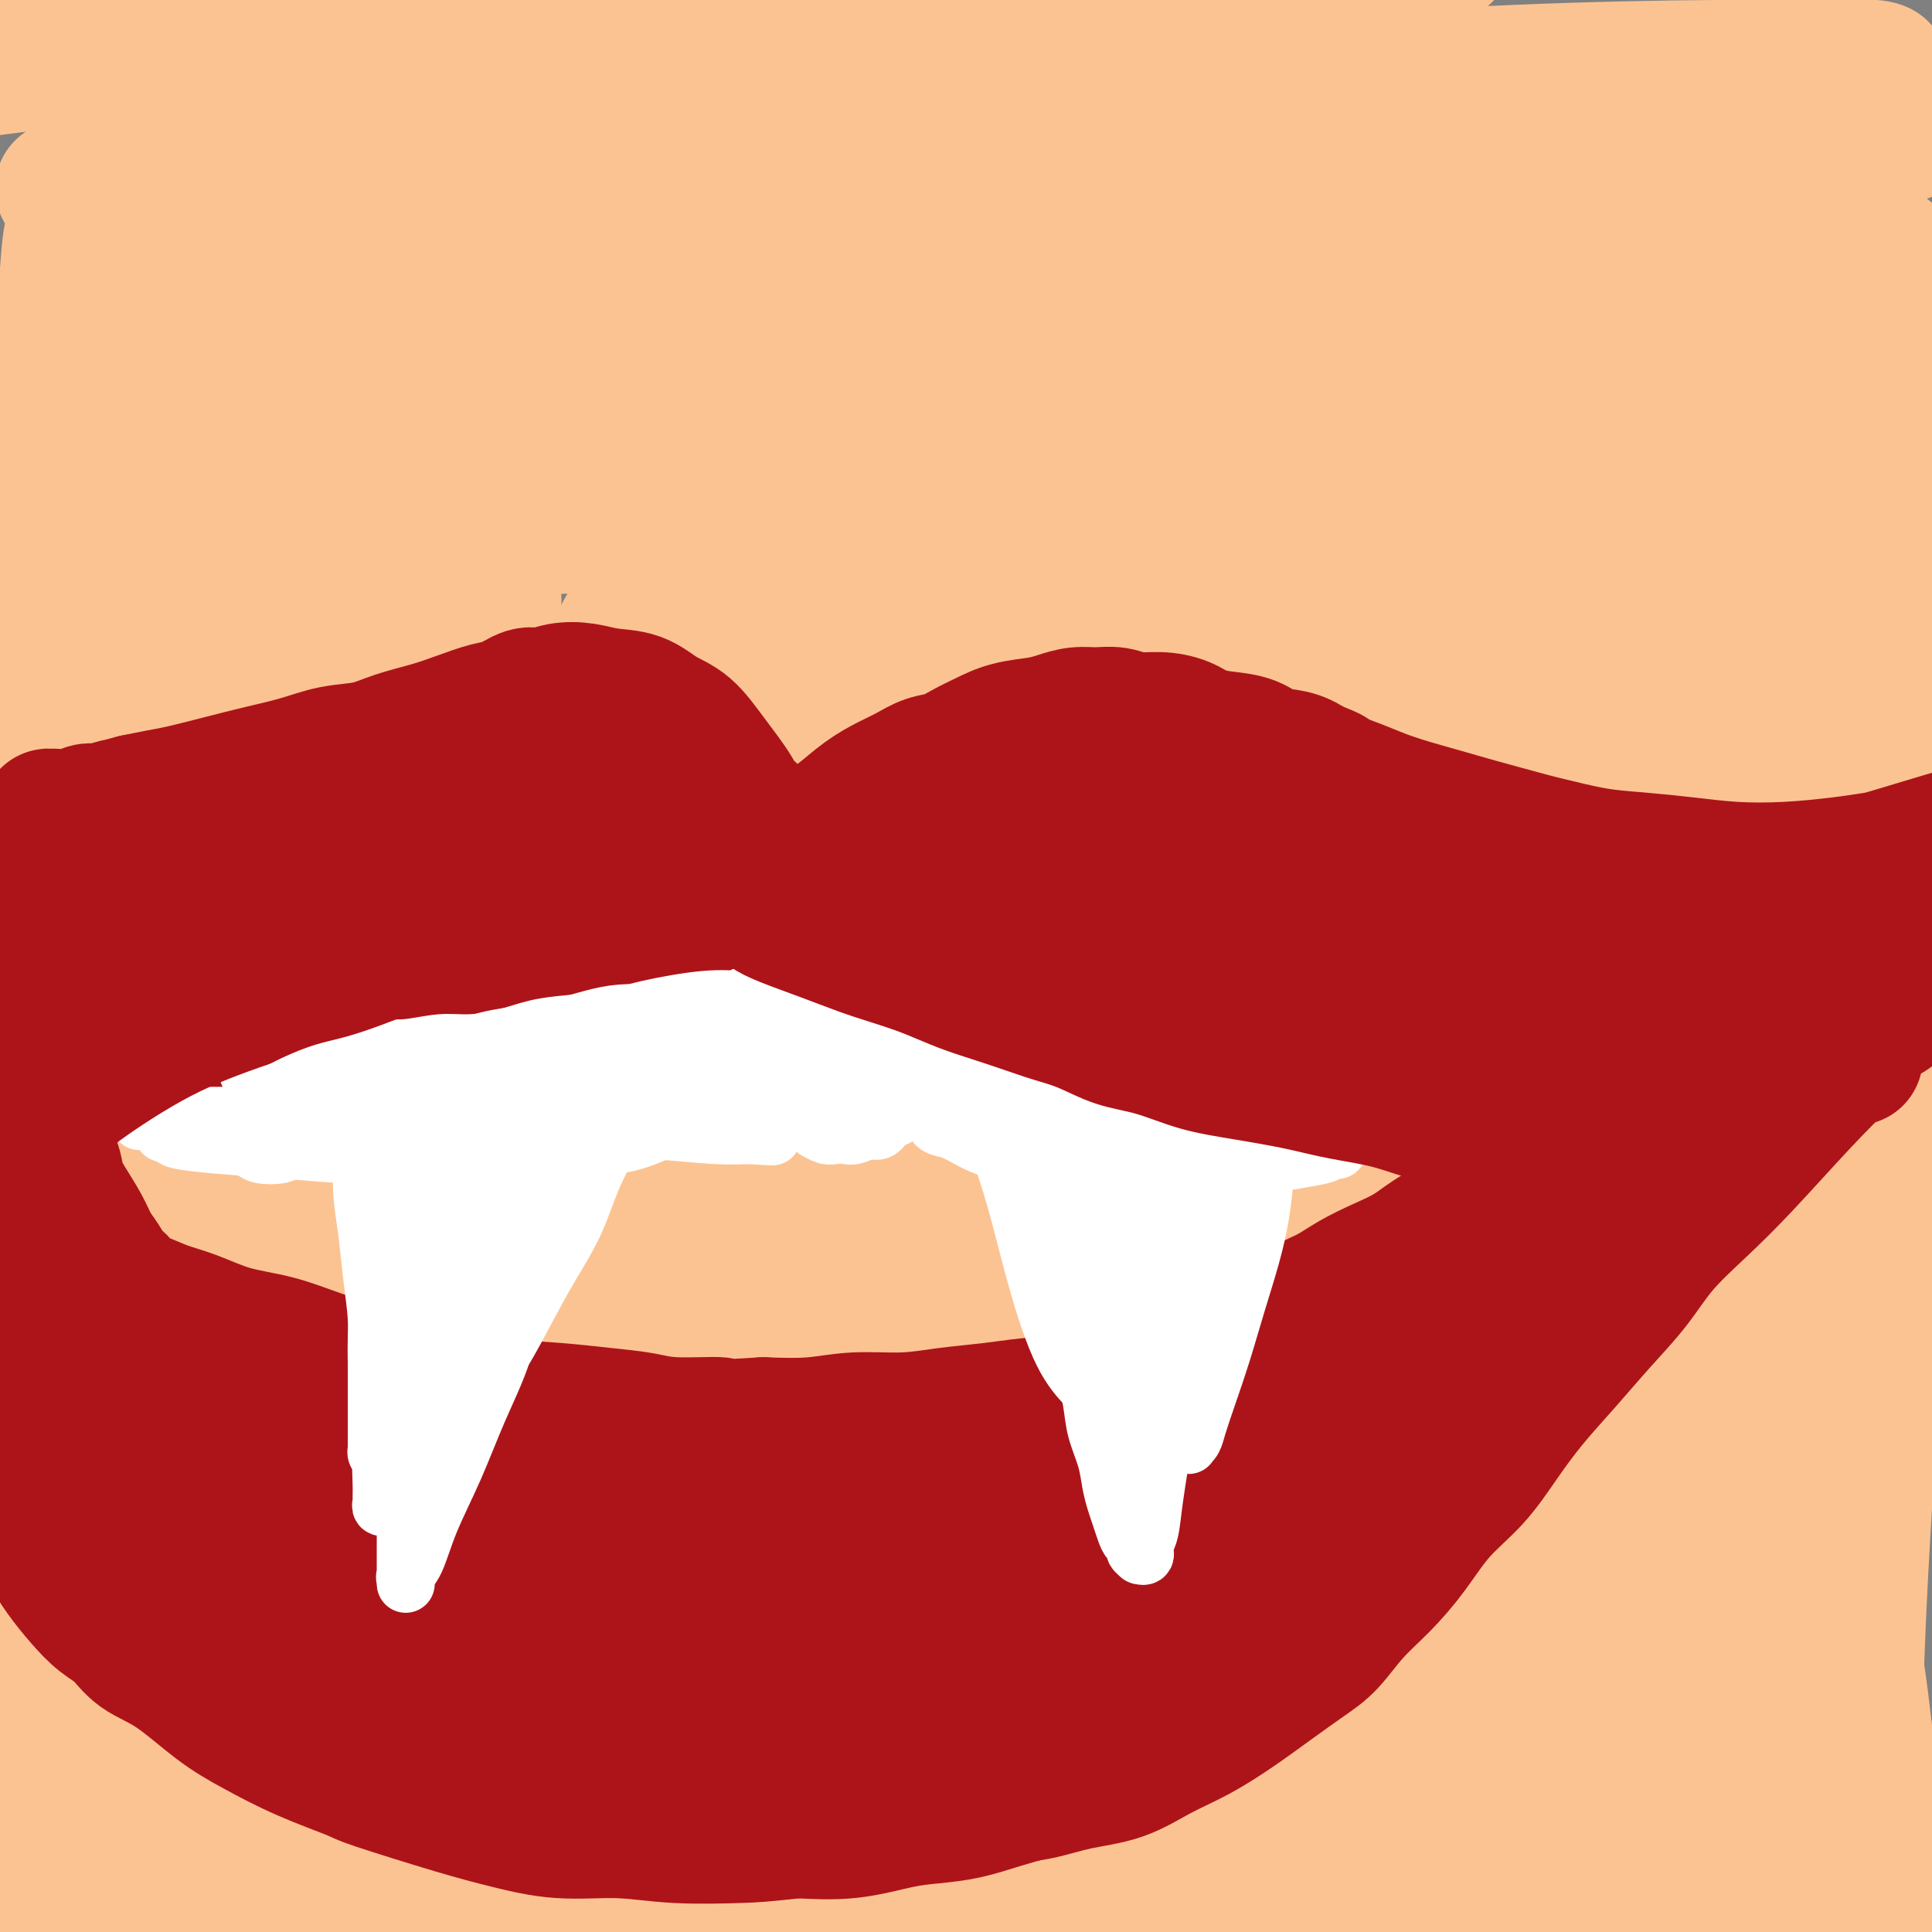 <svg viewBox='0 0 400 400' version='1.1' xmlns='http://www.w3.org/2000/svg' xmlns:xlink='http://www.w3.org/1999/xlink'><rect x="0" y="0" width="400" height="400" fill="#808080" stroke="none"/><g fill='none' stroke='rgb(173,20,25)' stroke-width='20' stroke-linecap='round' stroke-linejoin='round'><path d='M180,150c-0.133,-0.019 -0.266,-0.038 0,0c0.266,0.038 0.929,0.134 1,0c0.071,-0.134 -0.452,-0.498 0,-1c0.452,-0.502 1.878,-1.142 3,-2c1.122,-0.858 1.940,-1.935 3,-3c1.060,-1.065 2.363,-2.120 3,-3c0.637,-0.880 0.607,-1.587 1,-2c0.393,-0.413 1.207,-0.534 2,-1c0.793,-0.466 1.563,-1.277 2,-2c0.437,-0.723 0.539,-1.359 1,-2c0.461,-0.641 1.279,-1.286 2,-2c0.721,-0.714 1.344,-1.497 2,-2c0.656,-0.503 1.344,-0.727 2,-1c0.656,-0.273 1.281,-0.595 2,-1c0.719,-0.405 1.533,-0.893 2,-1c0.467,-0.107 0.588,0.168 1,0c0.412,-0.168 1.114,-0.778 2,-1c0.886,-0.222 1.954,-0.056 3,0c1.046,0.056 2.068,0.001 3,0c0.932,-0.001 1.774,0.053 3,0c1.226,-0.053 2.837,-0.211 4,0c1.163,0.211 1.878,0.791 3,1c1.122,0.209 2.651,0.046 4,0c1.349,-0.046 2.517,0.026 4,0c1.483,-0.026 3.281,-0.150 5,0c1.719,0.150 3.360,0.575 5,1'/><path d='M243,128c7.399,-0.064 6.396,-0.224 7,0c0.604,0.224 2.815,0.834 5,1c2.185,0.166 4.344,-0.110 6,0c1.656,0.110 2.810,0.607 4,1c1.190,0.393 2.417,0.682 4,1c1.583,0.318 3.521,0.665 5,1c1.479,0.335 2.499,0.657 4,1c1.501,0.343 3.484,0.708 5,1c1.516,0.292 2.565,0.512 4,1c1.435,0.488 3.257,1.244 5,2c1.743,0.756 3.406,1.512 5,2c1.594,0.488 3.118,0.709 5,1c1.882,0.291 4.123,0.653 6,1c1.877,0.347 3.389,0.678 5,1c1.611,0.322 3.322,0.633 5,1c1.678,0.367 3.322,0.789 5,1c1.678,0.211 3.388,0.211 5,0c1.612,-0.211 3.126,-0.634 5,-1c1.874,-0.366 4.110,-0.675 6,-1c1.890,-0.325 3.435,-0.664 5,-1c1.565,-0.336 3.149,-0.668 5,-1c1.851,-0.332 3.968,-0.664 6,-1c2.032,-0.336 3.978,-0.678 6,-1c2.022,-0.322 4.121,-0.625 7,-1c2.879,-0.375 6.537,-0.821 8,-1c1.463,-0.179 0.732,-0.089 0,0'/><path d='M189,144c0.006,-0.009 0.012,-0.017 0,0c-0.012,0.017 -0.041,0.060 0,0c0.041,-0.060 0.152,-0.224 0,0c-0.152,0.224 -0.567,0.836 -1,1c-0.433,0.164 -0.885,-0.120 -1,0c-0.115,0.120 0.108,0.643 0,1c-0.108,0.357 -0.548,0.546 -1,1c-0.452,0.454 -0.916,1.173 -1,3c-0.084,1.827 0.214,4.763 1,7c0.786,2.237 2.062,3.777 4,5c1.938,1.223 4.537,2.130 7,3c2.463,0.870 4.788,1.703 7,2c2.212,0.297 4.310,0.056 7,0c2.690,-0.056 5.971,0.072 9,0c3.029,-0.072 5.806,-0.344 9,-1c3.194,-0.656 6.806,-1.696 10,-2c3.194,-0.304 5.969,0.126 9,0c3.031,-0.126 6.318,-0.810 9,-1c2.682,-0.190 4.760,0.113 7,0c2.240,-0.113 4.641,-0.642 7,-1c2.359,-0.358 4.675,-0.545 7,-1c2.325,-0.455 4.659,-1.179 7,-2c2.341,-0.821 4.688,-1.740 6,-2c1.312,-0.260 1.588,0.137 2,0c0.412,-0.137 0.960,-0.810 1,-1c0.040,-0.190 -0.429,0.104 -1,0c-0.571,-0.104 -1.246,-0.605 -2,-1c-0.754,-0.395 -1.588,-0.683 -3,-1c-1.412,-0.317 -3.404,-0.662 -6,-1c-2.596,-0.338 -5.798,-0.669 -9,-1'/><path d='M273,152c-5.148,-0.804 -7.519,-0.815 -11,-1c-3.481,-0.185 -8.071,-0.546 -13,-1c-4.929,-0.454 -10.198,-1.001 -15,-1c-4.802,0.001 -9.138,0.552 -14,1c-4.862,0.448 -10.251,0.794 -14,1c-3.749,0.206 -5.859,0.272 -9,1c-3.141,0.728 -7.314,2.120 -9,3c-1.686,0.880 -0.883,1.249 -1,2c-0.117,0.751 -1.152,1.883 -1,3c0.152,1.117 1.492,2.220 4,3c2.508,0.780 6.186,1.238 11,1c4.814,-0.238 10.765,-1.170 17,-2c6.235,-0.830 12.755,-1.556 18,-3c5.245,-1.444 9.214,-3.605 13,-5c3.786,-1.395 7.389,-2.023 10,-3c2.611,-0.977 4.229,-2.303 5,-3c0.771,-0.697 0.695,-0.765 1,-1c0.305,-0.235 0.993,-0.638 1,-1c0.007,-0.362 -0.666,-0.682 -2,-1c-1.334,-0.318 -3.330,-0.633 -6,-1c-2.670,-0.367 -6.014,-0.785 -10,-1c-3.986,-0.215 -8.616,-0.226 -13,0c-4.384,0.226 -8.524,0.691 -13,1c-4.476,0.309 -9.289,0.463 -13,1c-3.711,0.537 -6.322,1.456 -8,2c-1.678,0.544 -2.425,0.714 -3,1c-0.575,0.286 -0.980,0.690 -1,1c-0.020,0.310 0.345,0.526 1,1c0.655,0.474 1.599,1.204 4,2c2.401,0.796 6.257,1.656 11,2c4.743,0.344 10.371,0.172 16,0'/><path d='M229,154c7.249,0.240 11.872,-0.162 16,-1c4.128,-0.838 7.761,-2.114 10,-3c2.239,-0.886 3.085,-1.384 4,-2c0.915,-0.616 1.898,-1.351 2,-2c0.102,-0.649 -0.676,-1.213 -2,-2c-1.324,-0.787 -3.195,-1.799 -6,-2c-2.805,-0.201 -6.546,0.407 -11,1c-4.454,0.593 -9.623,1.171 -14,2c-4.377,0.829 -7.962,1.908 -11,3c-3.038,1.092 -5.529,2.198 -7,3c-1.471,0.802 -1.921,1.302 -2,2c-0.079,0.698 0.214,1.594 1,2c0.786,0.406 2.065,0.322 4,1c1.935,0.678 4.526,2.119 9,3c4.474,0.881 10.831,1.203 17,2c6.169,0.797 12.150,2.071 18,3c5.850,0.929 11.571,1.514 17,2c5.429,0.486 10.568,0.874 15,1c4.432,0.126 8.159,-0.011 12,0c3.841,0.011 7.798,0.170 12,0c4.202,-0.170 8.650,-0.668 13,-1c4.350,-0.332 8.602,-0.497 13,-1c4.398,-0.503 8.942,-1.342 13,-2c4.058,-0.658 7.629,-1.135 11,-2c3.371,-0.865 6.543,-2.119 9,-3c2.457,-0.881 4.201,-1.388 6,-2c1.799,-0.612 3.653,-1.327 5,-2c1.347,-0.673 2.186,-1.304 3,-2c0.814,-0.696 1.604,-1.457 2,-2c0.396,-0.543 0.399,-0.870 0,-1c-0.399,-0.130 -1.199,-0.065 -2,0'/><path d='M386,149c-0.707,-0.628 -3.974,0.303 -8,1c-4.026,0.697 -8.811,1.161 -14,2c-5.189,0.839 -10.782,2.052 -16,3c-5.218,0.948 -10.060,1.632 -15,2c-4.940,0.368 -9.979,0.420 -14,1c-4.021,0.580 -7.025,1.687 -9,2c-1.975,0.313 -2.919,-0.170 -4,0c-1.081,0.170 -2.297,0.992 -2,1c0.297,0.008 2.108,-0.799 3,-1c0.892,-0.201 0.864,0.202 3,0c2.136,-0.202 6.435,-1.011 11,-2c4.565,-0.989 9.395,-2.160 14,-3c4.605,-0.840 8.985,-1.350 13,-2c4.015,-0.650 7.665,-1.439 10,-2c2.335,-0.561 3.356,-0.894 4,-1c0.644,-0.106 0.910,0.016 1,0c0.090,-0.016 0.003,-0.171 -2,0c-2.003,0.171 -5.923,0.666 -11,1c-5.077,0.334 -11.311,0.507 -18,1c-6.689,0.493 -13.834,1.308 -20,2c-6.166,0.692 -11.352,1.263 -18,2c-6.648,0.737 -14.756,1.639 -18,2c-3.244,0.361 -1.622,0.180 0,0'/></g>
<g fill='none' stroke='rgb(252,195,146)' stroke-width='28' stroke-linecap='round' stroke-linejoin='round'><path d='M325,278c-0.011,-0.011 -0.021,-0.021 0,0c0.021,0.021 0.075,0.074 0,0c-0.075,-0.074 -0.279,-0.275 0,0c0.279,0.275 1.043,1.025 -2,2c-3.043,0.975 -9.891,2.175 -22,5c-12.109,2.825 -29.479,7.274 -45,11c-15.521,3.726 -29.195,6.729 -43,10c-13.805,3.271 -27.742,6.809 -39,10c-11.258,3.191 -19.836,6.035 -27,8c-7.164,1.965 -12.915,3.050 -17,4c-4.085,0.950 -6.503,1.765 -8,2c-1.497,0.235 -2.074,-0.109 -2,0c0.074,0.109 0.797,0.673 2,1c1.203,0.327 2.885,0.419 7,0c4.115,-0.419 10.665,-1.349 20,-3c9.335,-1.651 21.457,-4.024 35,-7c13.543,-2.976 28.509,-6.553 43,-10c14.491,-3.447 28.509,-6.762 41,-10c12.491,-3.238 23.455,-6.399 33,-10c9.545,-3.601 17.670,-7.643 24,-11c6.330,-3.357 10.867,-6.029 14,-9c3.133,-2.971 4.864,-6.239 6,-9c1.136,-2.761 1.676,-5.013 -2,-7c-3.676,-1.987 -11.569,-3.710 -25,-4c-13.431,-0.290 -32.400,0.851 -52,3c-19.600,2.149 -39.831,5.304 -60,8c-20.169,2.696 -40.277,4.932 -59,8c-18.723,3.068 -36.060,6.967 -51,10c-14.940,3.033 -27.484,5.201 -36,7c-8.516,1.799 -13.005,3.228 -16,4c-2.995,0.772 -4.498,0.886 -6,1'/><path d='M38,292c-16.552,3.395 -3.433,0.882 6,-1c9.433,-1.882 15.179,-3.134 25,-5c9.821,-1.866 23.717,-4.348 38,-7c14.283,-2.652 28.952,-5.476 44,-8c15.048,-2.524 30.473,-4.750 44,-7c13.527,-2.250 25.154,-4.526 45,-10c19.846,-5.474 47.911,-14.146 61,-18c13.089,-3.854 11.202,-2.889 15,-5c3.798,-2.111 13.282,-7.298 19,-11c5.718,-3.702 7.671,-5.919 9,-8c1.329,-2.081 2.035,-4.025 1,-6c-1.035,-1.975 -3.810,-3.982 -11,-5c-7.190,-1.018 -18.793,-1.048 -33,-1c-14.207,0.048 -31.018,0.175 -49,1c-17.982,0.825 -37.137,2.349 -56,4c-18.863,1.651 -37.435,3.430 -55,6c-17.565,2.570 -34.124,5.931 -48,9c-13.876,3.069 -25.070,5.847 -33,8c-7.930,2.153 -12.595,3.680 -16,5c-3.405,1.320 -5.551,2.434 -6,3c-0.449,0.566 0.799,0.586 6,0c5.201,-0.586 14.354,-1.777 27,-4c12.646,-2.223 28.785,-5.477 46,-9c17.215,-3.523 35.506,-7.314 54,-11c18.494,-3.686 37.191,-7.269 54,-11c16.809,-3.731 31.730,-7.612 46,-11c14.270,-3.388 27.890,-6.284 39,-9c11.110,-2.716 19.710,-5.254 27,-7c7.290,-1.746 13.270,-2.701 17,-4c3.730,-1.299 5.208,-2.943 6,-4c0.792,-1.057 0.896,-1.529 1,-2'/><path d='M361,164c-0.380,-1.723 -4.829,-3.032 -14,-4c-9.171,-0.968 -23.065,-1.597 -40,-2c-16.935,-0.403 -36.913,-0.580 -58,0c-21.087,0.580 -43.284,1.917 -65,4c-21.716,2.083 -42.950,4.911 -61,7c-18.050,2.089 -32.915,3.439 -50,6c-17.085,2.561 -36.391,6.332 -44,8c-7.609,1.668 -3.523,1.234 -2,1c1.523,-0.234 0.482,-0.267 -1,0c-1.482,0.267 -3.405,0.833 -3,1c0.405,0.167 3.137,-0.067 14,-2c10.863,-1.933 29.858,-5.565 49,-9c19.142,-3.435 38.432,-6.673 58,-10c19.568,-3.327 39.415,-6.743 58,-10c18.585,-3.257 35.907,-6.356 52,-9c16.093,-2.644 30.956,-4.832 44,-7c13.044,-2.168 24.267,-4.316 33,-6c8.733,-1.684 14.975,-2.905 19,-4c4.025,-1.095 5.832,-2.064 7,-3c1.168,-0.936 1.696,-1.838 -1,-3c-2.696,-1.162 -8.617,-2.585 -20,-4c-11.383,-1.415 -28.227,-2.821 -47,-4c-18.773,-1.179 -39.475,-2.130 -60,-3c-20.525,-0.870 -40.873,-1.659 -61,-2c-20.127,-0.341 -40.033,-0.236 -58,0c-17.967,0.236 -33.995,0.602 -47,1c-13.005,0.398 -22.988,0.828 -27,1c-4.012,0.172 -2.055,0.087 -3,0c-0.945,-0.087 -4.793,-0.177 -8,0c-3.207,0.177 -5.773,0.622 -5,0c0.773,-0.622 4.887,-2.311 9,-4'/><path d='M29,107c7.629,-2.163 22.201,-5.569 50,-11c27.799,-5.431 68.825,-12.885 86,-16c17.175,-3.115 10.500,-1.889 28,-5c17.500,-3.111 59.176,-10.557 78,-14c18.824,-3.443 14.795,-2.883 19,-4c4.205,-1.117 16.645,-3.909 24,-6c7.355,-2.091 9.625,-3.479 11,-5c1.375,-1.521 1.855,-3.176 2,-4c0.145,-0.824 -0.046,-0.819 -3,-1c-2.954,-0.181 -8.673,-0.548 -20,-1c-11.327,-0.452 -28.263,-0.990 -47,-1c-18.737,-0.010 -39.277,0.508 -59,1c-19.723,0.492 -38.631,0.959 -56,2c-17.369,1.041 -33.200,2.655 -47,4c-13.800,1.345 -25.571,2.420 -34,3c-8.429,0.580 -13.518,0.665 -17,1c-3.482,0.335 -5.356,0.919 -6,1c-0.644,0.081 -0.057,-0.343 5,-1c5.057,-0.657 14.583,-1.549 29,-3c14.417,-1.451 33.726,-3.463 54,-6c20.274,-2.537 41.513,-5.600 63,-8c21.487,-2.400 43.221,-4.135 63,-6c19.779,-1.865 37.601,-3.858 53,-5c15.399,-1.142 28.374,-1.434 39,-2c10.626,-0.566 18.902,-1.406 24,-2c5.098,-0.594 7.017,-0.943 8,-1c0.983,-0.057 1.031,0.178 0,0c-1.031,-0.178 -3.142,-0.769 -10,-1c-6.858,-0.231 -18.462,-0.101 -33,0c-14.538,0.101 -32.011,0.172 -51,1c-18.989,0.828 -39.495,2.414 -60,4'/><path d='M222,21c-34.525,1.447 -43.839,3.063 -57,5c-13.161,1.937 -30.169,4.194 -41,6c-10.831,1.806 -15.485,3.159 -19,4c-3.515,0.841 -5.890,1.169 -5,1c0.890,-0.169 5.044,-0.837 14,-2c8.956,-1.163 22.714,-2.823 39,-5c16.286,-2.177 35.100,-4.870 54,-7c18.900,-2.130 37.886,-3.696 56,-5c18.114,-1.304 35.358,-2.347 51,-3c15.642,-0.653 29.683,-0.918 41,-1c11.317,-0.082 19.910,0.017 25,0c5.090,-0.017 6.677,-0.152 8,0c1.323,0.152 2.383,0.591 0,1c-2.383,0.409 -8.207,0.790 -18,1c-9.793,0.210 -23.553,0.251 -39,1c-15.447,0.749 -32.579,2.206 -50,4c-17.421,1.794 -35.131,3.923 -50,6c-14.869,2.077 -26.898,4.100 -35,6c-8.102,1.900 -12.277,3.677 -15,5c-2.723,1.323 -3.993,2.191 -3,3c0.993,0.809 4.251,1.559 11,2c6.749,0.441 16.990,0.572 29,1c12.010,0.428 25.790,1.154 39,2c13.210,0.846 25.849,1.813 37,3c11.151,1.187 20.813,2.596 30,4c9.187,1.404 17.898,2.804 24,4c6.102,1.196 9.597,2.188 12,3c2.403,0.812 3.716,1.444 4,2c0.284,0.556 -0.462,1.034 -5,1c-4.538,-0.034 -12.868,-0.581 -24,-1c-11.132,-0.419 -25.066,-0.709 -39,-1'/><path d='M296,61c-17.259,-0.032 -26.408,0.387 -35,1c-8.592,0.613 -16.629,1.421 -21,2c-4.371,0.579 -5.076,0.928 -6,1c-0.924,0.072 -2.065,-0.134 0,0c2.065,0.134 7.337,0.609 15,1c7.663,0.391 17.717,0.697 38,1c20.283,0.303 50.797,0.604 65,1c14.203,0.396 12.097,0.886 15,1c2.903,0.114 10.814,-0.150 15,0c4.186,0.150 4.646,0.714 5,1c0.354,0.286 0.601,0.293 2,0c1.399,-0.293 3.950,-0.885 2,-1c-1.950,-0.115 -8.399,0.248 -19,0c-10.601,-0.248 -25.353,-1.107 -40,-1c-14.647,0.107 -29.190,1.181 -42,2c-12.810,0.819 -23.887,1.385 -32,2c-8.113,0.615 -13.262,1.281 -17,2c-3.738,0.719 -6.064,1.493 -7,2c-0.936,0.507 -0.480,0.747 2,1c2.480,0.253 6.985,0.518 18,1c11.015,0.482 28.538,1.182 47,2c18.462,0.818 37.861,1.756 51,3c13.139,1.244 20.017,2.794 25,4c4.983,1.206 8.069,2.068 11,3c2.931,0.932 5.706,1.933 8,3c2.294,1.067 4.106,2.198 5,3c0.894,0.802 0.869,1.273 -8,1c-8.869,-0.273 -26.584,-1.290 -45,-2c-18.416,-0.710 -37.535,-1.114 -56,-1c-18.465,0.114 -36.276,0.747 -52,2c-15.724,1.253 -29.362,3.127 -43,5'/><path d='M197,101c-20.436,2.367 -24.026,4.785 -28,7c-3.974,2.215 -8.331,4.227 -10,6c-1.669,1.773 -0.651,3.306 7,4c7.651,0.694 21.935,0.550 35,0c13.065,-0.550 24.911,-1.506 57,-4c32.089,-2.494 84.421,-6.526 106,-8c21.579,-1.474 12.403,-0.391 10,0c-2.403,0.391 1.965,0.089 6,0c4.035,-0.089 7.735,0.034 11,0c3.265,-0.034 6.095,-0.227 8,0c1.905,0.227 2.886,0.872 4,1c1.114,0.128 2.361,-0.261 -6,-1c-8.361,-0.739 -26.329,-1.827 -45,-2c-18.671,-0.173 -38.045,0.570 -57,1c-18.955,0.430 -37.491,0.547 -53,1c-15.509,0.453 -27.992,1.241 -38,2c-10.008,0.759 -17.541,1.490 -22,2c-4.459,0.510 -5.845,0.800 -7,1c-1.155,0.200 -2.081,0.309 0,0c2.081,-0.309 7.167,-1.037 17,-2c9.833,-0.963 24.411,-2.163 40,-4c15.589,-1.837 32.188,-4.313 48,-6c15.812,-1.687 30.836,-2.586 44,-4c13.164,-1.414 24.467,-3.343 34,-5c9.533,-1.657 17.294,-3.042 22,-4c4.706,-0.958 6.356,-1.490 8,-2c1.644,-0.510 3.280,-0.999 4,-2c0.720,-1.001 0.523,-2.516 -7,-4c-7.523,-1.484 -22.372,-2.938 -38,-4c-15.628,-1.062 -32.037,-1.732 -47,-2c-14.963,-0.268 -28.482,-0.134 -42,0'/><path d='M258,72c-19.446,0.081 -23.562,1.282 -28,2c-4.438,0.718 -9.198,0.953 -12,1c-2.802,0.047 -3.645,-0.094 -4,0c-0.355,0.094 -0.220,0.423 4,0c4.220,-0.423 12.527,-1.597 24,-3c11.473,-1.403 26.113,-3.034 40,-4c13.887,-0.966 27.020,-1.268 39,-2c11.980,-0.732 22.806,-1.893 32,-3c9.194,-1.107 16.756,-2.159 22,-3c5.244,-0.841 8.170,-1.472 10,-2c1.830,-0.528 2.563,-0.953 4,-2c1.437,-1.047 3.579,-2.715 1,-4c-2.579,-1.285 -9.878,-2.187 -20,-3c-10.122,-0.813 -23.066,-1.537 -35,-2c-11.934,-0.463 -22.857,-0.666 -32,-1c-9.143,-0.334 -16.508,-0.800 -21,-1c-4.492,-0.200 -6.113,-0.133 -7,0c-0.887,0.133 -1.040,0.332 -1,0c0.040,-0.332 0.274,-1.195 5,-2c4.726,-0.805 13.945,-1.550 25,-3c11.055,-1.450 23.944,-3.603 36,-5c12.056,-1.397 23.277,-2.037 31,-3c7.723,-0.963 11.948,-2.248 15,-3c3.052,-0.752 4.932,-0.972 6,-1c1.068,-0.028 1.325,0.135 2,0c0.675,-0.135 1.767,-0.569 0,-1c-1.767,-0.431 -6.393,-0.859 -16,-1c-9.607,-0.141 -24.194,0.003 -38,0c-13.806,-0.003 -26.833,-0.155 -38,0c-11.167,0.155 -20.476,0.616 -27,1c-6.524,0.384 -10.262,0.692 -14,1'/><path d='M261,28c-20.871,0.008 -7.550,0.028 -3,0c4.550,-0.028 0.327,-0.105 2,0c1.673,0.105 9.241,0.392 20,0c10.759,-0.392 24.707,-1.463 38,-2c13.293,-0.537 25.931,-0.539 36,-1c10.069,-0.461 17.571,-1.381 23,-2c5.429,-0.619 8.786,-0.936 10,-1c1.214,-0.064 0.285,0.125 1,0c0.715,-0.125 3.075,-0.565 -1,-1c-4.075,-0.435 -14.583,-0.866 -28,-1c-13.417,-0.134 -29.742,0.029 -48,0c-18.258,-0.029 -38.448,-0.251 -59,0c-20.552,0.251 -41.466,0.974 -62,2c-20.534,1.026 -40.689,2.355 -60,4c-19.311,1.645 -37.778,3.606 -52,5c-14.222,1.394 -24.198,2.220 -31,3c-6.802,0.780 -10.429,1.512 -14,2c-3.571,0.488 -7.084,0.731 -10,1c-2.916,0.269 -5.233,0.564 -7,1c-1.767,0.436 -2.985,1.014 -3,1c-0.015,-0.014 1.172,-0.621 9,-3c7.828,-2.379 22.296,-6.532 36,-10c13.704,-3.468 26.642,-6.252 38,-9c11.358,-2.748 21.134,-5.460 30,-8c8.866,-2.540 16.821,-4.909 23,-7c6.179,-2.091 10.583,-3.905 13,-5c2.417,-1.095 2.846,-1.470 3,-2c0.154,-0.530 0.031,-1.214 -3,-2c-3.031,-0.786 -8.970,-1.673 -17,-2c-8.030,-0.327 -18.151,-0.093 -29,0c-10.849,0.093 -22.424,0.047 -34,0'/><path d='M82,-9c-15.636,0.403 -23.228,1.410 -30,2c-6.772,0.590 -12.726,0.762 -17,1c-4.274,0.238 -6.870,0.543 -10,1c-3.130,0.457 -6.794,1.066 -10,2c-3.206,0.934 -5.955,2.192 -8,3c-2.045,0.808 -3.388,1.167 -4,2c-0.612,0.833 -0.493,2.139 1,3c1.493,0.861 4.361,1.277 12,1c7.639,-0.277 20.051,-1.247 32,-2c11.949,-0.753 23.437,-1.288 35,-2c11.563,-0.712 23.202,-1.599 33,-2c9.798,-0.401 17.753,-0.314 23,0c5.247,0.314 7.784,0.856 10,1c2.216,0.144 4.112,-0.110 5,0c0.888,0.110 0.770,0.584 -1,1c-1.770,0.416 -5.190,0.776 -12,1c-6.810,0.224 -17.009,0.313 -29,1c-11.991,0.687 -25.774,1.971 -38,3c-12.226,1.029 -22.896,1.802 -28,2c-5.104,0.198 -4.643,-0.177 -15,1c-10.357,1.177 -31.530,3.908 -40,5c-8.470,1.092 -4.235,0.546 0,0'/><path d='M128,105c0.093,0.399 0.187,0.798 -1,1c-1.187,0.202 -3.654,0.206 -9,1c-5.346,0.794 -13.573,2.377 -21,4c-7.427,1.623 -14.056,3.286 -20,5c-5.944,1.714 -11.203,3.479 -15,5c-3.797,1.521 -6.130,2.797 -8,4c-1.870,1.203 -3.276,2.332 -4,3c-0.724,0.668 -0.766,0.875 0,1c0.766,0.125 2.339,0.168 6,-1c3.661,-1.168 9.410,-3.545 17,-7c7.590,-3.455 17.020,-7.986 27,-13c9.980,-5.014 20.511,-10.512 30,-16c9.489,-5.488 17.937,-10.968 25,-16c7.063,-5.032 12.741,-9.617 17,-14c4.259,-4.383 7.098,-8.565 9,-12c1.902,-3.435 2.867,-6.124 3,-9c0.133,-2.876 -0.567,-5.941 -3,-8c-2.433,-2.059 -6.599,-3.114 -13,-3c-6.401,0.114 -15.036,1.397 -25,4c-9.964,2.603 -21.256,6.527 -33,11c-11.744,4.473 -23.941,9.497 -35,15c-11.059,5.503 -20.982,11.486 -28,16c-7.018,4.514 -11.132,7.558 -14,10c-2.868,2.442 -4.492,4.282 -6,6c-1.508,1.718 -2.902,3.314 -4,6c-1.098,2.686 -1.899,6.463 2,8c3.899,1.537 12.499,0.835 23,-2c10.501,-2.835 22.904,-7.802 36,-13c13.096,-5.198 26.885,-10.628 40,-16c13.115,-5.372 25.558,-10.686 38,-16'/><path d='M162,59c23.722,-9.564 26.029,-10.973 32,-14c5.971,-3.027 15.608,-7.673 22,-11c6.392,-3.327 9.539,-5.334 12,-7c2.461,-1.666 4.235,-2.992 4,-4c-0.235,-1.008 -2.481,-1.700 -3,-3c-0.519,-1.300 0.687,-3.208 -17,0c-17.687,3.208 -54.267,11.531 -72,16c-17.733,4.469 -16.618,5.083 -19,6c-2.382,0.917 -8.262,2.136 -17,5c-8.738,2.864 -20.336,7.372 -30,11c-9.664,3.628 -17.395,6.377 -23,9c-5.605,2.623 -9.084,5.119 -11,7c-1.916,1.881 -2.268,3.147 -2,4c0.268,0.853 1.155,1.295 5,1c3.845,-0.295 10.649,-1.326 20,-4c9.351,-2.674 21.249,-6.990 34,-11c12.751,-4.010 26.353,-7.715 40,-12c13.647,-4.285 27.338,-9.151 41,-14c13.662,-4.849 27.295,-9.683 40,-14c12.705,-4.317 24.481,-8.119 35,-12c10.519,-3.881 19.780,-7.843 27,-11c7.220,-3.157 12.399,-5.510 16,-8c3.601,-2.490 5.623,-5.116 6,-7c0.377,-1.884 -0.893,-3.026 -5,-4c-4.107,-0.974 -11.052,-1.781 -21,-2c-9.948,-0.219 -22.899,0.149 -36,1c-13.101,0.851 -26.350,2.184 -40,4c-13.650,1.816 -27.700,4.116 -41,6c-13.300,1.884 -25.850,3.353 -37,5c-11.150,1.647 -20.900,3.470 -28,5c-7.100,1.530 -11.550,2.765 -16,4'/><path d='M78,5c-26.099,4.232 -10.346,2.811 -5,3c5.346,0.189 0.283,1.987 1,3c0.717,1.013 7.212,1.239 16,1c8.788,-0.239 19.869,-0.943 32,-2c12.131,-1.057 25.311,-2.466 38,-4c12.689,-1.534 24.887,-3.194 37,-5c12.113,-1.806 24.139,-3.758 35,-6c10.861,-2.242 20.555,-4.773 29,-7c8.445,-2.227 15.639,-4.151 21,-6c5.361,-1.849 8.888,-3.624 11,-5c2.112,-1.376 2.809,-2.353 2,-3c-0.809,-0.647 -3.124,-0.965 -9,-1c-5.876,-0.035 -15.314,0.211 -26,1c-10.686,0.789 -22.620,2.121 -36,4c-13.380,1.879 -28.204,4.305 -43,7c-14.796,2.695 -29.562,5.659 -44,9c-14.438,3.341 -28.548,7.059 -40,11c-11.452,3.941 -20.245,8.106 -26,11c-5.755,2.894 -8.471,4.516 -10,6c-1.529,1.484 -1.871,2.829 0,4c1.871,1.171 5.956,2.169 13,2c7.044,-0.169 17.048,-1.505 29,-3c11.952,-1.495 25.852,-3.149 40,-5c14.148,-1.851 28.543,-3.897 43,-6c14.457,-2.103 28.975,-4.261 41,-6c12.025,-1.739 21.557,-3.058 29,-4c7.443,-0.942 12.795,-1.507 16,-2c3.205,-0.493 4.261,-0.916 5,-1c0.739,-0.084 1.160,0.170 -1,1c-2.160,0.830 -6.903,2.237 -15,5c-8.097,2.763 -19.549,6.881 -31,11'/><path d='M230,18c-14.788,4.938 -28.259,8.784 -42,14c-13.741,5.216 -27.753,11.802 -40,17c-12.247,5.198 -22.729,9.008 -30,12c-7.271,2.992 -11.332,5.167 -14,7c-2.668,1.833 -3.943,3.323 -4,4c-0.057,0.677 1.103,0.539 4,0c2.897,-0.539 7.532,-1.481 15,-3c7.468,-1.519 17.768,-3.614 29,-6c11.232,-2.386 23.394,-5.061 35,-8c11.606,-2.939 22.656,-6.140 32,-9c9.344,-2.860 16.981,-5.378 22,-7c5.019,-1.622 7.419,-2.349 9,-3c1.581,-0.651 2.341,-1.226 3,-2c0.659,-0.774 1.216,-1.747 -2,0c-3.216,1.747 -10.205,6.213 -13,8c-2.795,1.787 -1.398,0.893 0,0'/><path d='M39,41c-0.004,0.028 -0.009,0.055 0,0c0.009,-0.055 0.030,-0.194 0,0c-0.030,0.194 -0.111,0.720 0,1c0.111,0.280 0.414,0.313 1,5c0.586,4.687 1.457,14.027 2,25c0.543,10.973 0.760,23.580 1,35c0.240,11.420 0.502,21.654 1,32c0.498,10.346 1.230,20.804 2,31c0.770,10.196 1.577,20.129 2,30c0.423,9.871 0.464,19.680 1,28c0.536,8.320 1.569,15.151 2,21c0.431,5.849 0.260,10.717 0,14c-0.260,3.283 -0.608,4.981 -1,6c-0.392,1.019 -0.829,1.361 -1,1c-0.171,-0.361 -0.078,-1.423 -1,-5c-0.922,-3.577 -2.859,-9.667 -5,-19c-2.141,-9.333 -4.487,-21.907 -6,-35c-1.513,-13.093 -2.194,-26.705 -3,-40c-0.806,-13.295 -1.737,-26.273 -2,-38c-0.263,-11.727 0.140,-22.203 0,-32c-0.140,-9.797 -0.824,-18.914 -1,-27c-0.176,-8.086 0.158,-15.140 0,-21c-0.158,-5.860 -0.806,-10.527 -1,-13c-0.194,-2.473 0.065,-2.752 0,-3c-0.065,-0.248 -0.455,-0.466 -1,1c-0.545,1.466 -1.245,4.617 -2,9c-0.755,4.383 -1.564,9.998 -2,15c-0.436,5.002 -0.498,9.392 -1,16c-0.502,6.608 -1.443,15.433 -2,25c-0.557,9.567 -0.731,19.876 -1,30c-0.269,10.124 -0.635,20.062 -1,30'/><path d='M20,163c-1.021,20.679 -1.073,21.878 -1,26c0.073,4.122 0.272,11.168 0,17c-0.272,5.832 -1.014,10.450 -1,14c0.014,3.550 0.785,6.031 1,8c0.215,1.969 -0.125,3.426 0,3c0.125,-0.426 0.717,-2.735 1,-7c0.283,-4.265 0.258,-10.484 0,-18c-0.258,-7.516 -0.749,-16.327 -1,-24c-0.251,-7.673 -0.264,-14.207 0,-26c0.264,-11.793 0.803,-28.844 1,-37c0.197,-8.156 0.052,-7.418 0,-12c-0.052,-4.582 -0.012,-14.486 0,-22c0.012,-7.514 -0.004,-12.638 0,-17c0.004,-4.362 0.027,-7.962 0,-11c-0.027,-3.038 -0.105,-5.514 0,-7c0.105,-1.486 0.392,-1.983 0,-1c-0.392,0.983 -1.464,3.447 -2,7c-0.536,3.553 -0.535,8.195 -1,14c-0.465,5.805 -1.396,12.773 -2,20c-0.604,7.227 -0.881,14.715 -1,22c-0.119,7.285 -0.080,14.368 0,21c0.080,6.632 0.203,12.813 0,18c-0.203,5.187 -0.730,9.381 -1,13c-0.270,3.619 -0.283,6.665 0,9c0.283,2.335 0.860,3.961 1,5c0.140,1.039 -0.159,1.491 0,0c0.159,-1.491 0.775,-4.924 1,-10c0.225,-5.076 0.060,-11.793 0,-19c-0.060,-7.207 -0.016,-14.902 0,-23c0.016,-8.098 0.005,-16.599 0,-24c-0.005,-7.401 -0.002,-13.700 0,-20'/><path d='M15,82c0.175,-17.698 0.114,-13.943 0,-14c-0.114,-0.057 -0.281,-3.925 0,-7c0.281,-3.075 1.010,-5.356 1,-7c-0.010,-1.644 -0.759,-2.652 -1,-3c-0.241,-0.348 0.026,-0.037 0,-1c-0.026,-0.963 -0.346,-3.202 -1,6c-0.654,9.202 -1.643,29.843 -2,41c-0.357,11.157 -0.080,12.828 0,16c0.080,3.172 -0.035,7.843 0,17c0.035,9.157 0.221,22.801 0,35c-0.221,12.199 -0.848,22.955 -1,34c-0.152,11.045 0.170,22.379 0,32c-0.170,9.621 -0.831,17.529 -1,25c-0.169,7.471 0.154,14.506 0,20c-0.154,5.494 -0.785,9.448 -1,13c-0.215,3.552 -0.015,6.704 0,6c0.015,-0.704 -0.154,-5.262 0,-12c0.154,-6.738 0.630,-15.656 1,-26c0.370,-10.344 0.635,-22.113 1,-32c0.365,-9.887 0.830,-17.893 1,-25c0.170,-7.107 0.046,-13.315 0,-18c-0.046,-4.685 -0.015,-7.846 0,-10c0.015,-2.154 0.015,-3.301 0,-3c-0.015,0.301 -0.046,2.048 0,6c0.046,3.952 0.170,10.108 0,18c-0.170,7.892 -0.634,17.520 -1,29c-0.366,11.480 -0.634,24.811 -1,38c-0.366,13.189 -0.830,26.236 -1,39c-0.170,12.764 -0.046,25.244 0,37c0.046,11.756 0.013,22.787 0,32c-0.013,9.213 -0.007,16.606 0,24'/><path d='M9,392c-0.975,56.241 -0.412,26.344 0,18c0.412,-8.344 0.672,4.865 1,11c0.328,6.135 0.725,5.194 1,5c0.275,-0.194 0.427,0.357 1,-4c0.573,-4.357 1.568,-13.624 2,-20c0.432,-6.376 0.302,-9.861 1,-33c0.698,-23.139 2.225,-65.931 3,-84c0.775,-18.069 0.797,-11.413 1,-12c0.203,-0.587 0.585,-8.416 1,-17c0.415,-8.584 0.862,-17.922 1,-25c0.138,-7.078 -0.033,-11.896 0,-16c0.033,-4.104 0.269,-7.495 0,-8c-0.269,-0.505 -1.042,1.874 -2,6c-0.958,4.126 -2.100,9.997 -3,18c-0.900,8.003 -1.558,18.136 -2,28c-0.442,9.864 -0.666,19.458 -1,29c-0.334,9.542 -0.776,19.033 -1,28c-0.224,8.967 -0.228,17.410 0,25c0.228,7.590 0.688,14.327 1,20c0.312,5.673 0.475,10.283 1,14c0.525,3.717 1.411,6.542 2,9c0.589,2.458 0.881,4.548 2,1c1.119,-3.548 3.064,-12.733 5,-35c1.936,-22.267 3.865,-57.616 7,-86c3.135,-28.384 7.478,-49.802 11,-67c3.522,-17.198 6.223,-30.175 8,-39c1.777,-8.825 2.631,-13.497 3,-16c0.369,-2.503 0.254,-2.836 0,-3c-0.254,-0.164 -0.645,-0.160 -1,0c-0.355,0.160 -0.673,0.474 -3,7c-2.327,6.526 -6.664,19.263 -11,32'/><path d='M37,178c-4.097,13.063 -6.838,26.219 -9,37c-2.162,10.781 -3.743,19.186 -5,28c-1.257,8.814 -2.190,18.036 -3,28c-0.810,9.964 -1.497,20.669 -2,31c-0.503,10.331 -0.824,20.290 -1,28c-0.176,7.710 -0.209,13.173 0,18c0.209,4.827 0.660,9.019 1,13c0.340,3.981 0.567,7.753 1,11c0.433,3.247 1.070,5.971 2,8c0.930,2.029 2.151,3.364 3,-5c0.849,-8.364 1.324,-26.426 3,-48c1.676,-21.574 4.552,-46.660 8,-70c3.448,-23.340 7.467,-44.934 12,-64c4.533,-19.066 9.579,-35.603 14,-50c4.421,-14.397 8.216,-26.652 11,-35c2.784,-8.348 4.559,-12.787 6,-16c1.441,-3.213 2.550,-5.199 3,-6c0.450,-0.801 0.241,-0.418 -1,2c-1.241,2.418 -3.514,6.870 -9,19c-5.486,12.130 -14.184,31.939 -21,51c-6.816,19.061 -11.749,37.375 -15,51c-3.251,13.625 -4.819,22.560 -6,32c-1.181,9.440 -1.976,19.386 -3,29c-1.024,9.614 -2.279,18.898 -3,28c-0.721,9.102 -0.908,18.023 -1,25c-0.092,6.977 -0.089,12.009 0,20c0.089,7.991 0.264,18.939 1,27c0.736,8.061 2.032,13.233 3,14c0.968,0.767 1.607,-2.870 3,-13c1.393,-10.130 3.541,-26.751 7,-47c3.459,-20.249 8.230,-44.124 13,-68'/><path d='M49,256c6.244,-32.076 10.356,-48.266 15,-65c4.644,-16.734 9.822,-34.012 14,-46c4.178,-11.988 7.356,-18.687 9,-23c1.644,-4.313 1.753,-6.241 2,-7c0.247,-0.759 0.632,-0.350 -1,2c-1.632,2.350 -5.280,6.641 -13,27c-7.720,20.359 -19.513,56.787 -25,74c-5.487,17.213 -4.669,15.211 -6,23c-1.331,7.789 -4.813,25.369 -7,38c-2.187,12.631 -3.081,20.311 -4,28c-0.919,7.689 -1.863,15.385 -3,23c-1.137,7.615 -2.467,15.148 -3,21c-0.533,5.852 -0.269,10.022 0,13c0.269,2.978 0.541,4.766 1,6c0.459,1.234 1.104,1.916 2,2c0.896,0.084 2.044,-0.430 4,-5c1.956,-4.570 4.719,-13.195 8,-29c3.281,-15.805 7.078,-38.789 12,-62c4.922,-23.211 10.967,-46.650 17,-68c6.033,-21.350 12.052,-40.613 17,-54c4.948,-13.387 8.825,-20.898 11,-25c2.175,-4.102 2.648,-4.795 3,-5c0.352,-0.205 0.583,0.077 -1,3c-1.583,2.923 -4.980,8.488 -10,19c-5.020,10.512 -11.662,25.970 -18,44c-6.338,18.030 -12.372,38.631 -18,60c-5.628,21.369 -10.851,43.505 -14,63c-3.149,19.495 -4.226,36.349 -5,50c-0.774,13.651 -1.247,24.098 -1,32c0.247,7.902 1.213,13.258 2,17c0.787,3.742 1.393,5.871 2,8'/><path d='M39,420c1.145,4.557 2.009,3.448 3,3c0.991,-0.448 2.110,-0.235 4,-5c1.890,-4.765 4.552,-14.507 8,-30c3.448,-15.493 7.683,-36.735 13,-62c5.317,-25.265 11.716,-54.551 20,-83c8.284,-28.449 18.454,-56.061 28,-79c9.546,-22.939 18.468,-41.205 27,-56c8.532,-14.795 16.672,-26.120 20,-31c3.328,-4.880 1.842,-3.315 2,-3c0.158,0.315 1.961,-0.619 1,1c-0.961,1.619 -4.684,5.792 -11,15c-6.316,9.208 -15.225,23.452 -25,41c-9.775,17.548 -20.417,38.402 -30,60c-9.583,21.598 -18.108,43.941 -25,63c-6.892,19.059 -12.153,34.833 -16,49c-3.847,14.167 -6.282,26.726 -8,37c-1.718,10.274 -2.721,18.263 -3,24c-0.279,5.737 0.165,9.221 1,12c0.835,2.779 2.063,4.853 3,6c0.937,1.147 1.585,1.368 4,-2c2.415,-3.368 6.597,-10.325 12,-24c5.403,-13.675 12.028,-34.067 20,-57c7.972,-22.933 17.290,-48.407 28,-74c10.710,-25.593 22.812,-51.306 33,-71c10.188,-19.694 18.462,-33.371 24,-42c5.538,-8.629 8.341,-12.211 10,-14c1.659,-1.789 2.174,-1.786 0,1c-2.174,2.786 -7.036,8.355 -14,18c-6.964,9.645 -16.029,23.366 -26,39c-9.971,15.634 -20.849,33.181 -31,53c-10.151,19.819 -19.576,41.909 -29,64'/><path d='M82,273c-8.745,22.305 -16.106,46.067 -21,67c-4.894,20.933 -7.320,39.037 -9,53c-1.680,13.963 -2.615,23.785 -1,33c1.615,9.215 5.779,17.821 8,21c2.221,3.179 2.499,0.929 4,3c1.501,2.071 4.224,8.461 9,2c4.776,-6.461 11.606,-25.774 15,-36c3.394,-10.226 3.353,-11.364 7,-27c3.647,-15.636 10.981,-45.771 19,-74c8.019,-28.229 16.722,-54.551 26,-79c9.278,-24.449 19.131,-47.025 27,-64c7.869,-16.975 13.755,-28.350 18,-36c4.245,-7.650 6.849,-11.576 8,-13c1.151,-1.424 0.848,-0.346 2,-2c1.152,-1.654 3.758,-6.039 -4,5c-7.758,11.039 -25.881,37.502 -35,51c-9.119,13.498 -9.235,14.032 -17,29c-7.765,14.968 -23.179,44.372 -35,70c-11.821,25.628 -20.047,47.482 -26,66c-5.953,18.518 -9.631,33.699 -12,44c-2.369,10.301 -3.429,15.720 -4,19c-0.571,3.280 -0.653,4.421 0,5c0.653,0.579 2.043,0.597 4,-1c1.957,-1.597 4.483,-4.810 9,-13c4.517,-8.190 11.024,-21.356 20,-40c8.976,-18.644 20.419,-42.764 34,-68c13.581,-25.236 29.299,-51.588 44,-75c14.701,-23.412 28.384,-43.884 39,-58c10.616,-14.116 18.166,-21.877 23,-27c4.834,-5.123 6.953,-7.606 8,-9c1.047,-1.394 1.024,-1.697 1,-2'/><path d='M243,117c4.987,-5.861 1.455,-1.513 -2,2c-3.455,3.513 -6.831,6.192 -16,16c-9.169,9.808 -24.129,26.747 -39,46c-14.871,19.253 -29.652,40.820 -43,62c-13.348,21.180 -25.264,41.972 -34,57c-8.736,15.028 -14.291,24.291 -19,35c-4.709,10.709 -8.571,22.865 -10,28c-1.429,5.135 -0.425,3.250 0,3c0.425,-0.250 0.269,1.135 1,2c0.731,0.865 2.347,1.211 6,-1c3.653,-2.211 9.342,-6.977 18,-19c8.658,-12.023 20.285,-31.302 34,-54c13.715,-22.698 29.520,-48.814 46,-73c16.480,-24.186 33.636,-46.442 47,-63c13.364,-16.558 22.936,-27.420 29,-34c6.064,-6.580 8.618,-8.879 10,-10c1.382,-1.121 1.590,-1.065 -1,1c-2.590,2.065 -7.978,6.138 -16,14c-8.022,7.862 -18.677,19.514 -31,34c-12.323,14.486 -26.314,31.808 -39,50c-12.686,18.192 -24.066,37.255 -33,55c-8.934,17.745 -15.421,34.173 -21,48c-5.579,13.827 -10.250,25.052 -13,34c-2.750,8.948 -3.579,15.618 -4,20c-0.421,4.382 -0.432,6.477 0,8c0.432,1.523 1.308,2.475 4,0c2.692,-2.475 7.199,-8.376 14,-20c6.801,-11.624 15.895,-28.971 25,-47c9.105,-18.029 18.221,-36.738 28,-55c9.779,-18.262 20.223,-36.075 29,-50c8.777,-13.925 15.889,-23.963 23,-34'/><path d='M236,172c11.041,-16.773 12.645,-16.705 15,-19c2.355,-2.295 5.462,-6.954 7,-9c1.538,-2.046 1.508,-1.479 1,-1c-0.508,0.479 -1.495,0.869 -6,5c-4.505,4.131 -12.529,12.001 -21,21c-8.471,8.999 -17.389,19.125 -33,44c-15.611,24.875 -37.914,64.499 -48,83c-10.086,18.501 -7.954,15.877 -11,24c-3.046,8.123 -11.269,26.991 -16,40c-4.731,13.009 -5.969,20.159 -7,25c-1.031,4.841 -1.854,7.374 -2,9c-0.146,1.626 0.385,2.344 1,2c0.615,-0.344 1.313,-1.750 4,-8c2.687,-6.250 7.364,-17.344 13,-33c5.636,-15.656 12.230,-35.875 21,-57c8.770,-21.125 19.716,-43.156 31,-64c11.284,-20.844 22.905,-40.499 34,-57c11.095,-16.501 21.663,-29.847 29,-39c7.337,-9.153 11.441,-14.115 14,-17c2.559,-2.885 3.572,-3.695 3,-3c-0.572,0.695 -2.729,2.896 -9,9c-6.271,6.104 -16.657,16.112 -29,31c-12.343,14.888 -26.643,34.655 -40,55c-13.357,20.345 -25.770,41.267 -36,61c-10.230,19.733 -18.279,38.275 -25,55c-6.721,16.725 -12.116,31.631 -16,44c-3.884,12.369 -6.256,22.201 -8,30c-1.744,7.799 -2.859,13.565 -3,17c-0.141,3.435 0.693,4.540 1,7c0.307,2.460 0.088,6.274 6,-3c5.912,-9.274 17.956,-31.637 30,-54'/><path d='M136,370c6.518,-11.837 7.812,-14.429 17,-31c9.188,-16.571 26.268,-47.119 43,-74c16.732,-26.881 33.115,-50.094 48,-70c14.885,-19.906 28.272,-36.506 38,-48c9.728,-11.494 15.798,-17.881 20,-22c4.202,-4.119 6.535,-5.968 6,-6c-0.535,-0.032 -3.940,1.754 -6,3c-2.060,1.246 -2.777,1.953 -9,8c-6.223,6.047 -17.954,17.435 -31,32c-13.046,14.565 -27.407,32.307 -41,52c-13.593,19.693 -26.417,41.336 -37,60c-10.583,18.664 -18.924,34.347 -25,47c-6.076,12.653 -9.887,22.274 -13,30c-3.113,7.726 -5.530,13.555 -7,17c-1.470,3.445 -1.994,4.504 -2,5c-0.006,0.496 0.506,0.430 1,0c0.494,-0.430 0.970,-1.222 4,-8c3.030,-6.778 8.615,-19.542 17,-37c8.385,-17.458 19.569,-39.610 31,-61c11.431,-21.390 23.108,-42.019 34,-60c10.892,-17.981 20.999,-33.313 28,-44c7.001,-10.687 10.897,-16.729 13,-21c2.103,-4.271 2.414,-6.770 2,-8c-0.414,-1.230 -1.554,-1.190 -3,-1c-1.446,0.190 -3.199,0.529 -8,4c-4.801,3.471 -12.649,10.074 -23,21c-10.351,10.926 -23.205,26.173 -35,42c-11.795,15.827 -22.533,32.232 -31,46c-8.467,13.768 -14.664,24.899 -19,33c-4.336,8.101 -6.810,13.172 -8,16c-1.190,2.828 -1.095,3.414 -1,4'/><path d='M139,299c-4.316,8.185 -1.107,2.146 1,-3c2.107,-5.146 3.110,-9.401 7,-19c3.890,-9.599 10.665,-24.544 18,-41c7.335,-16.456 15.230,-34.424 23,-51c7.770,-16.576 15.415,-31.761 21,-43c5.585,-11.239 9.111,-18.531 11,-23c1.889,-4.469 2.141,-6.113 2,-7c-0.141,-0.887 -0.673,-1.015 -2,0c-1.327,1.015 -3.447,3.175 -7,7c-3.553,3.825 -8.539,9.316 -14,17c-5.461,7.684 -11.396,17.560 -17,27c-5.604,9.440 -10.877,18.443 -15,27c-4.123,8.557 -7.097,16.667 -9,23c-1.903,6.333 -2.736,10.889 -3,14c-0.264,3.111 0.042,4.778 1,6c0.958,1.222 2.569,1.999 6,1c3.431,-0.999 8.684,-3.776 16,-10c7.316,-6.224 16.697,-15.896 27,-27c10.303,-11.104 21.528,-23.639 33,-36c11.472,-12.361 23.190,-24.546 32,-33c8.810,-8.454 14.712,-13.176 18,-16c3.288,-2.824 3.964,-3.749 4,-3c0.036,0.749 -0.567,3.171 -4,8c-3.433,4.829 -9.697,12.063 -19,24c-9.303,11.937 -21.644,28.577 -35,48c-13.356,19.423 -27.725,41.628 -41,64c-13.275,22.372 -25.455,44.909 -36,64c-10.545,19.091 -19.455,34.736 -26,48c-6.545,13.264 -10.724,24.148 -14,33c-3.276,8.852 -5.650,15.672 -7,21c-1.350,5.328 -1.675,9.164 -2,13'/><path d='M108,432c-0.967,6.371 1.115,5.297 3,5c1.885,-0.297 3.571,0.181 7,-3c3.429,-3.181 8.599,-10.021 16,-22c7.401,-11.979 17.031,-29.097 28,-49c10.969,-19.903 23.275,-42.589 35,-63c11.725,-20.411 22.867,-38.545 39,-60c16.133,-21.455 37.258,-46.231 47,-57c9.742,-10.769 8.103,-7.530 11,-9c2.897,-1.470 10.330,-7.649 15,-11c4.670,-3.351 6.576,-3.875 8,-4c1.424,-0.125 2.365,0.148 3,0c0.635,-0.148 0.962,-0.717 -1,1c-1.962,1.717 -6.215,5.720 -15,15c-8.785,9.280 -22.103,23.838 -36,41c-13.897,17.162 -28.373,36.927 -41,55c-12.627,18.073 -23.406,34.452 -32,48c-8.594,13.548 -15.003,24.264 -20,33c-4.997,8.736 -8.584,15.492 -11,20c-2.416,4.508 -3.663,6.769 -4,8c-0.337,1.231 0.234,1.432 1,1c0.766,-0.432 1.725,-1.497 4,-5c2.275,-3.503 5.865,-9.445 13,-23c7.135,-13.555 17.815,-34.723 31,-56c13.185,-21.277 28.876,-42.663 45,-63c16.124,-20.337 32.681,-39.624 49,-57c16.319,-17.376 32.399,-32.839 44,-43c11.601,-10.161 18.722,-15.018 23,-18c4.278,-2.982 5.714,-4.088 6,-4c0.286,0.088 -0.577,1.370 -2,3c-1.423,1.630 -3.407,3.609 -6,6c-2.593,2.391 -5.797,5.196 -9,8'/><path d='M359,129c-4.635,4.670 -7.723,7.844 -13,14c-5.277,6.156 -12.743,15.292 -22,27c-9.257,11.708 -20.307,25.988 -32,42c-11.693,16.012 -24.031,33.757 -35,51c-10.969,17.243 -20.570,33.983 -29,49c-8.430,15.017 -15.690,28.309 -22,42c-6.310,13.691 -11.669,27.780 -14,34c-2.331,6.220 -1.635,4.572 -1,5c0.635,0.428 1.207,2.934 2,4c0.793,1.066 1.805,0.692 3,0c1.195,-0.692 2.573,-1.702 6,-7c3.427,-5.298 8.905,-14.885 17,-30c8.095,-15.115 18.808,-35.760 31,-57c12.192,-21.240 25.862,-43.076 38,-62c12.138,-18.924 22.742,-34.936 31,-47c8.258,-12.064 14.169,-20.180 19,-27c4.831,-6.820 8.583,-12.343 12,-17c3.417,-4.657 6.499,-8.447 10,-13c3.501,-4.553 7.422,-9.870 11,-14c3.578,-4.130 6.814,-7.073 9,-9c2.186,-1.927 3.324,-2.839 3,-2c-0.324,0.839 -2.109,3.430 -7,11c-4.891,7.570 -12.887,20.119 -22,36c-9.113,15.881 -19.343,35.096 -28,56c-8.657,20.904 -15.739,43.499 -21,63c-5.261,19.501 -8.699,35.909 -11,50c-2.301,14.091 -3.465,25.864 -4,34c-0.535,8.136 -0.442,12.634 0,15c0.442,2.366 1.235,2.598 2,3c0.765,0.402 1.504,0.972 3,-3c1.496,-3.972 3.748,-12.486 6,-21'/><path d='M301,356c3.024,-10.909 6.085,-26.180 11,-44c4.915,-17.820 11.686,-38.189 18,-56c6.314,-17.811 12.173,-33.064 17,-46c4.827,-12.936 8.622,-23.556 11,-30c2.378,-6.444 3.338,-8.713 7,-16c3.662,-7.287 10.025,-19.591 13,-25c2.975,-5.409 2.562,-3.922 3,-4c0.438,-0.078 1.726,-1.721 3,-3c1.274,-1.279 2.533,-2.195 4,-2c1.467,0.195 3.143,1.501 2,11c-1.143,9.499 -5.106,27.191 -10,46c-4.894,18.809 -10.721,38.735 -15,57c-4.279,18.265 -7.011,34.869 -9,48c-1.989,13.131 -3.236,22.789 -4,30c-0.764,7.211 -1.045,11.974 -1,15c0.045,3.026 0.414,4.315 1,5c0.586,0.685 1.387,0.768 2,0c0.613,-0.768 1.036,-2.385 2,-7c0.964,-4.615 2.467,-12.227 5,-25c2.533,-12.773 6.096,-30.706 10,-48c3.904,-17.294 8.149,-33.949 11,-46c2.851,-12.051 4.308,-19.497 6,-27c1.692,-7.503 3.618,-15.064 5,-21c1.382,-5.936 2.221,-10.246 3,-15c0.779,-4.754 1.498,-9.953 2,-14c0.502,-4.047 0.788,-6.944 1,-9c0.212,-2.056 0.350,-3.272 0,-2c-0.350,1.272 -1.186,5.032 -4,19c-2.814,13.968 -7.604,38.145 -11,60c-3.396,21.855 -5.399,41.387 -7,58c-1.601,16.613 -2.801,30.306 -4,44'/><path d='M373,309c-2.110,21.920 -1.886,25.719 -2,32c-0.114,6.281 -0.566,15.045 -1,21c-0.434,5.955 -0.848,9.102 -1,11c-0.152,1.898 -0.041,2.545 0,3c0.041,0.455 0.013,0.716 0,1c-0.013,0.284 -0.010,0.592 0,-2c0.010,-2.592 0.026,-8.083 0,-11c-0.026,-2.917 -0.095,-3.260 1,-14c1.095,-10.740 3.355,-31.877 6,-52c2.645,-20.123 5.675,-39.233 8,-54c2.325,-14.767 3.946,-25.190 5,-32c1.054,-6.810 1.540,-10.007 2,-13c0.460,-2.993 0.892,-5.783 1,-8c0.108,-2.217 -0.108,-3.860 0,-5c0.108,-1.140 0.540,-1.778 -1,3c-1.540,4.778 -5.051,14.971 -8,28c-2.949,13.029 -5.336,28.895 -7,45c-1.664,16.105 -2.604,32.449 -3,47c-0.396,14.551 -0.250,27.310 0,38c0.250,10.690 0.602,19.312 1,26c0.398,6.688 0.843,11.443 1,15c0.157,3.557 0.026,5.914 0,7c-0.026,1.086 0.052,0.899 0,1c-0.052,0.101 -0.235,0.490 0,0c0.235,-0.490 0.888,-1.858 1,-3c0.112,-1.142 -0.318,-2.059 0,-7c0.318,-4.941 1.384,-13.907 3,-27c1.616,-13.093 3.784,-30.314 6,-45c2.216,-14.686 4.481,-26.839 6,-36c1.519,-9.161 2.291,-15.332 3,-21c0.709,-5.668 1.354,-10.834 2,-16'/><path d='M396,241c3.419,-26.401 1.467,-15.404 1,-13c-0.467,2.404 0.551,-3.784 1,-7c0.449,-3.216 0.329,-3.459 -1,2c-1.329,5.459 -3.866,16.622 -6,33c-2.134,16.378 -3.865,37.972 -5,56c-1.135,18.028 -1.674,32.491 -2,45c-0.326,12.509 -0.437,23.063 0,31c0.437,7.937 1.423,13.256 2,17c0.577,3.744 0.744,5.913 1,7c0.256,1.087 0.600,1.091 1,1c0.400,-0.091 0.855,-0.276 1,-1c0.145,-0.724 -0.019,-1.986 0,-3c0.019,-1.014 0.222,-1.780 0,-3c-0.222,-1.220 -0.868,-2.895 -1,-7c-0.132,-4.105 0.248,-10.641 0,-18c-0.248,-7.359 -1.126,-15.541 -2,-23c-0.874,-7.459 -1.744,-14.196 -3,-20c-1.256,-5.804 -2.897,-10.674 -5,-15c-2.103,-4.326 -4.669,-8.108 -8,-10c-3.331,-1.892 -7.426,-1.895 -13,0c-5.574,1.895 -12.626,5.688 -20,11c-7.374,5.312 -15.072,12.144 -23,19c-7.928,6.856 -16.088,13.737 -23,20c-6.912,6.263 -12.575,11.907 -17,16c-4.425,4.093 -7.613,6.634 -10,9c-2.387,2.366 -3.975,4.558 -4,7c-0.025,2.442 1.513,5.135 3,8c1.487,2.865 2.924,5.902 12,9c9.076,3.098 25.790,6.257 34,8c8.210,1.743 7.917,2.069 13,2c5.083,-0.069 15.541,-0.535 26,-1'/><path d='M348,421c8.051,-1.095 15.178,-3.332 20,-5c4.822,-1.668 7.339,-2.766 9,-4c1.661,-1.234 2.466,-2.604 1,-4c-1.466,-1.396 -5.203,-2.817 -7,-4c-1.797,-1.183 -1.652,-2.128 -14,-2c-12.348,0.128 -37.187,1.327 -50,2c-12.813,0.673 -13.600,0.818 -16,1c-2.400,0.182 -6.412,0.399 -15,1c-8.588,0.601 -21.752,1.585 -33,2c-11.248,0.415 -20.579,0.261 -30,0c-9.421,-0.261 -18.933,-0.627 -26,-1c-7.067,-0.373 -11.690,-0.751 -15,-1c-3.310,-0.249 -5.306,-0.367 -6,0c-0.694,0.367 -0.087,1.219 3,2c3.087,0.781 8.653,1.490 16,2c7.347,0.510 16.475,0.820 27,1c10.525,0.180 22.448,0.232 35,0c12.552,-0.232 25.733,-0.746 38,-2c12.267,-1.254 23.619,-3.248 33,-6c9.381,-2.752 16.790,-6.261 22,-9c5.210,-2.739 8.222,-4.707 10,-7c1.778,-2.293 2.324,-4.912 1,-8c-1.324,-3.088 -4.517,-6.646 -10,-9c-5.483,-2.354 -13.255,-3.505 -23,-4c-9.745,-0.495 -21.463,-0.332 -33,1c-11.537,1.332 -22.891,3.835 -34,7c-11.109,3.165 -21.971,6.992 -31,10c-9.029,3.008 -16.224,5.198 -21,7c-4.776,1.802 -7.132,3.216 -9,4c-1.868,0.784 -3.248,0.938 -2,1c1.248,0.062 5.124,0.031 9,0'/><path d='M197,396c4.279,-0.025 11.478,-0.588 21,-2c9.522,-1.412 21.367,-3.672 34,-7c12.633,-3.328 26.055,-7.723 39,-12c12.945,-4.277 25.415,-8.435 36,-13c10.585,-4.565 19.287,-9.536 26,-14c6.713,-4.464 11.438,-8.421 12,-12c0.562,-3.579 -3.040,-6.781 -8,-8c-4.960,-1.219 -11.279,-0.454 -20,1c-8.721,1.454 -19.844,3.597 -32,7c-12.156,3.403 -25.345,8.067 -38,13c-12.655,4.933 -24.775,10.136 -35,15c-10.225,4.864 -18.553,9.389 -24,13c-5.447,3.611 -8.012,6.307 -10,8c-1.988,1.693 -3.398,2.384 -2,3c1.398,0.616 5.603,1.157 12,0c6.397,-1.157 14.985,-4.013 26,-8c11.015,-3.987 24.457,-9.105 38,-15c13.543,-5.895 27.188,-12.566 39,-19c11.812,-6.434 21.791,-12.631 30,-18c8.209,-5.369 14.649,-9.912 19,-14c4.351,-4.088 6.615,-7.722 8,-11c1.385,-3.278 1.892,-6.198 0,-9c-1.892,-2.802 -6.183,-5.484 -12,-7c-5.817,-1.516 -13.161,-1.865 -22,-1c-8.839,0.865 -19.172,2.943 -30,7c-10.828,4.057 -22.150,10.093 -34,17c-11.850,6.907 -24.228,14.687 -35,23c-10.772,8.313 -19.939,17.161 -27,25c-7.061,7.839 -12.018,14.668 -15,19c-2.982,4.332 -3.991,6.166 -5,8'/><path d='M188,385c-2.830,4.814 0.095,3.348 4,3c3.905,-0.348 8.789,0.423 16,-1c7.211,-1.423 16.748,-5.039 27,-10c10.252,-4.961 21.221,-11.269 32,-19c10.779,-7.731 21.370,-16.887 30,-25c8.630,-8.113 15.299,-15.183 23,-26c7.701,-10.817 16.432,-25.383 20,-32c3.568,-6.617 1.971,-5.287 1,-7c-0.971,-1.713 -1.317,-6.469 -4,-9c-2.683,-2.531 -7.704,-2.836 -14,-1c-6.296,1.836 -13.866,5.813 -23,11c-9.134,5.187 -19.831,11.582 -30,20c-10.169,8.418 -19.811,18.857 -28,28c-8.189,9.143 -14.927,16.990 -20,23c-5.073,6.010 -8.481,10.184 -10,13c-1.519,2.816 -1.149,4.274 0,6c1.149,1.726 3.075,3.720 7,5c3.925,1.280 9.847,1.846 17,1c7.153,-0.846 15.536,-3.105 25,-7c9.464,-3.895 20.008,-9.427 30,-17c9.992,-7.573 19.433,-17.188 28,-27c8.567,-9.812 16.260,-19.822 22,-29c5.740,-9.178 9.529,-17.525 12,-25c2.471,-7.475 3.626,-14.080 3,-19c-0.626,-4.920 -3.032,-8.157 -7,-10c-3.968,-1.843 -9.499,-2.292 -17,0c-7.501,2.292 -16.971,7.324 -27,14c-10.029,6.676 -20.616,14.996 -31,24c-10.384,9.004 -20.565,18.693 -29,28c-8.435,9.307 -15.124,18.230 -20,26c-4.876,7.770 -7.938,14.385 -11,21'/><path d='M214,344c-4.113,13.999 1.105,25.495 5,33c3.895,7.505 6.467,11.018 18,16c11.533,4.982 32.027,11.431 42,14c9.973,2.569 9.423,1.256 16,-1c6.577,-2.256 20.280,-5.456 31,-10c10.720,-4.544 18.458,-10.433 25,-16c6.542,-5.567 11.890,-10.813 16,-15c4.110,-4.187 6.983,-7.317 9,-10c2.017,-2.683 3.180,-4.921 3,-7c-0.180,-2.079 -1.701,-3.999 -5,-6c-3.299,-2.001 -8.374,-4.081 -15,-5c-6.626,-0.919 -14.803,-0.675 -24,0c-9.197,0.675 -19.413,1.782 -30,4c-10.587,2.218 -21.544,5.548 -33,9c-11.456,3.452 -23.410,7.025 -35,11c-11.590,3.975 -22.817,8.351 -32,13c-9.183,4.649 -16.321,9.573 -22,13c-5.679,3.427 -9.897,5.359 -12,7c-2.103,1.641 -2.091,2.990 -2,4c0.091,1.010 0.262,1.682 3,3c2.738,1.318 8.045,3.283 15,5c6.955,1.717 15.558,3.185 26,3c10.442,-0.185 22.722,-2.022 35,-5c12.278,-2.978 24.553,-7.098 36,-12c11.447,-4.902 22.067,-10.586 31,-16c8.933,-5.414 16.178,-10.558 22,-15c5.822,-4.442 10.220,-8.180 13,-11c2.780,-2.820 3.941,-4.721 4,-7c0.059,-2.279 -0.983,-4.937 -4,-7c-3.017,-2.063 -8.008,-3.532 -13,-5'/><path d='M337,331c-6.249,-1.381 -15.373,-2.334 -25,-2c-9.627,0.334 -19.759,1.956 -31,5c-11.241,3.044 -23.591,7.512 -35,12c-11.409,4.488 -21.875,8.996 -30,13c-8.125,4.004 -13.908,7.504 -18,10c-4.092,2.496 -6.493,3.988 -7,6c-0.507,2.012 0.880,4.543 2,6c1.120,1.457 1.973,1.839 6,3c4.027,1.161 11.229,3.099 20,3c8.771,-0.099 19.110,-2.237 29,-6c9.890,-3.763 19.333,-9.151 28,-15c8.667,-5.849 16.560,-12.161 23,-18c6.440,-5.839 11.426,-11.207 15,-16c3.574,-4.793 5.737,-9.011 7,-13c1.263,-3.989 1.628,-7.750 1,-11c-0.628,-3.250 -2.249,-5.988 -5,-8c-2.751,-2.012 -6.631,-3.298 -12,-3c-5.369,0.298 -12.227,2.181 -19,5c-6.773,2.819 -13.461,6.574 -20,11c-6.539,4.426 -12.930,9.525 -17,14c-4.070,4.475 -5.818,8.328 -7,11c-1.182,2.672 -1.798,4.163 -1,6c0.798,1.837 3.009,4.018 6,5c2.991,0.982 6.762,0.764 12,0c5.238,-0.764 11.944,-2.073 19,-5c7.056,-2.927 14.463,-7.474 22,-13c7.537,-5.526 15.205,-12.033 22,-19c6.795,-6.967 12.718,-14.393 18,-22c5.282,-7.607 9.922,-15.394 13,-22c3.078,-6.606 4.594,-12.030 5,-16c0.406,-3.970 -0.297,-6.485 -1,-9'/><path d='M357,243c-0.786,-4.256 -4.751,-2.396 -10,0c-5.249,2.396 -11.784,5.327 -19,10c-7.216,4.673 -15.115,11.087 -22,17c-6.885,5.913 -12.757,11.324 -16,15c-3.243,3.676 -3.859,5.616 -5,7c-1.141,1.384 -2.808,2.212 1,1c3.808,-1.212 13.089,-4.466 18,-6c4.911,-1.534 5.450,-1.349 10,-3c4.550,-1.651 13.110,-5.137 21,-8c7.890,-2.863 15.112,-5.104 18,-6c2.888,-0.896 1.444,-0.448 0,0'/></g>
<g fill='none' stroke='rgb(173,20,25)' stroke-width='28' stroke-linecap='round' stroke-linejoin='round'><path d='M171,171c0.004,-0.002 0.009,-0.005 0,0c-0.009,0.005 -0.030,0.017 0,0c0.030,-0.017 0.111,-0.063 0,0c-0.111,0.063 -0.414,0.236 0,0c0.414,-0.236 1.545,-0.879 3,-2c1.455,-1.121 3.235,-2.719 5,-4c1.765,-1.281 3.514,-2.244 5,-3c1.486,-0.756 2.707,-1.304 4,-2c1.293,-0.696 2.658,-1.538 4,-2c1.342,-0.462 2.663,-0.544 4,-1c1.337,-0.456 2.692,-1.288 4,-2c1.308,-0.712 2.569,-1.305 4,-2c1.431,-0.695 3.033,-1.492 5,-2c1.967,-0.508 4.301,-0.726 6,-1c1.699,-0.274 2.764,-0.606 4,-1c1.236,-0.394 2.643,-0.852 4,-1c1.357,-0.148 2.663,0.015 4,0c1.337,-0.015 2.705,-0.208 4,0c1.295,0.208 2.515,0.815 4,1c1.485,0.185 3.233,-0.054 5,0c1.767,0.054 3.552,0.400 5,1c1.448,0.600 2.557,1.455 4,2c1.443,0.545 3.218,0.779 5,1c1.782,0.221 3.570,0.431 5,1c1.430,0.569 2.500,1.499 4,2c1.500,0.501 3.428,0.572 5,1c1.572,0.428 2.786,1.214 4,2'/><path d='M272,159c4.841,1.750 3.445,1.624 4,2c0.555,0.376 3.061,1.254 5,2c1.939,0.746 3.312,1.359 5,2c1.688,0.641 3.692,1.308 6,2c2.308,0.692 4.918,1.407 7,2c2.082,0.593 3.634,1.062 7,2c3.366,0.938 8.546,2.345 11,3c2.454,0.655 2.182,0.557 4,1c1.818,0.443 5.727,1.426 9,2c3.273,0.574 5.909,0.739 9,1c3.091,0.261 6.635,0.616 10,1c3.365,0.384 6.549,0.796 10,1c3.451,0.204 7.168,0.201 11,0c3.832,-0.201 7.778,-0.601 11,-1c3.222,-0.399 5.719,-0.798 7,-1c1.281,-0.202 1.345,-0.208 4,-1c2.655,-0.792 7.901,-2.369 10,-3c2.099,-0.631 1.049,-0.315 0,0'/><path d='M155,168c-0.023,0.020 -0.045,0.041 0,0c0.045,-0.041 0.159,-0.143 0,0c-0.159,0.143 -0.590,0.531 -1,0c-0.410,-0.531 -0.799,-1.981 -2,-4c-1.201,-2.019 -3.212,-4.607 -5,-7c-1.788,-2.393 -3.352,-4.592 -5,-6c-1.648,-1.408 -3.382,-2.025 -5,-3c-1.618,-0.975 -3.122,-2.310 -5,-3c-1.878,-0.690 -4.129,-0.737 -6,-1c-1.871,-0.263 -3.361,-0.743 -5,-1c-1.639,-0.257 -3.426,-0.291 -5,0c-1.574,0.291 -2.933,0.907 -4,1c-1.067,0.093 -1.840,-0.337 -3,0c-1.160,0.337 -2.707,1.441 -4,2c-1.293,0.559 -2.331,0.573 -4,1c-1.669,0.427 -3.967,1.265 -6,2c-2.033,0.735 -3.801,1.366 -6,2c-2.199,0.634 -4.830,1.272 -7,2c-2.170,0.728 -3.879,1.546 -6,2c-2.121,0.454 -4.654,0.545 -7,1c-2.346,0.455 -4.507,1.274 -7,2c-2.493,0.726 -5.320,1.360 -8,2c-2.680,0.640 -5.213,1.285 -8,2c-2.787,0.715 -5.827,1.500 -8,2c-2.173,0.500 -3.478,0.714 -5,1c-1.522,0.286 -3.261,0.643 -5,1'/><path d='M28,166c-14.744,3.801 -5.105,1.802 -2,1c3.105,-0.802 -0.324,-0.407 -2,0c-1.676,0.407 -1.598,0.827 -2,1c-0.402,0.173 -1.285,0.099 -2,0c-0.715,-0.099 -1.263,-0.223 -2,0c-0.737,0.223 -1.661,0.792 -3,1c-1.339,0.208 -3.091,0.056 -4,0c-0.909,-0.056 -0.974,-0.016 -1,0c-0.026,0.016 -0.013,0.008 0,0'/><path d='M398,191c0.009,0.002 0.018,0.003 0,0c-0.018,-0.003 -0.064,-0.011 0,0c0.064,0.011 0.239,0.040 0,0c-0.239,-0.040 -0.893,-0.150 -1,0c-0.107,0.150 0.333,0.560 0,1c-0.333,0.440 -1.438,0.911 -2,1c-0.562,0.089 -0.579,-0.205 -1,0c-0.421,0.205 -1.245,0.907 -3,2c-1.755,1.093 -4.442,2.576 -7,4c-2.558,1.424 -4.986,2.790 -7,4c-2.014,1.210 -3.614,2.264 -5,3c-1.386,0.736 -2.557,1.156 -4,2c-1.443,0.844 -3.157,2.113 -5,3c-1.843,0.887 -3.815,1.390 -6,2c-2.185,0.610 -4.581,1.325 -7,2c-2.419,0.675 -4.859,1.308 -7,2c-2.141,0.692 -3.981,1.442 -6,2c-2.019,0.558 -4.216,0.924 -6,1c-1.784,0.076 -3.156,-0.138 -5,0c-1.844,0.138 -4.161,0.626 -6,1c-1.839,0.374 -3.202,0.632 -5,1c-1.798,0.368 -4.032,0.844 -6,1c-1.968,0.156 -3.671,-0.010 -6,0c-2.329,0.010 -5.285,0.195 -8,0c-2.715,-0.195 -5.187,-0.769 -8,-1c-2.813,-0.231 -5.965,-0.117 -9,0c-3.035,0.117 -5.954,0.239 -9,0c-3.046,-0.239 -6.218,-0.837 -9,-1c-2.782,-0.163 -5.172,0.110 -8,0c-2.828,-0.110 -6.094,-0.603 -9,-1c-2.906,-0.397 -5.453,-0.699 -8,-1'/><path d='M235,219c-12.978,-0.690 -8.424,-0.414 -8,-1c0.424,-0.586 -3.284,-2.034 -6,-3c-2.716,-0.966 -4.441,-1.449 -6,-2c-1.559,-0.551 -2.952,-1.168 -5,-2c-2.048,-0.832 -4.749,-1.878 -7,-3c-2.251,-1.122 -4.050,-2.321 -7,-4c-2.950,-1.679 -7.049,-3.839 -9,-5c-1.951,-1.161 -1.754,-1.323 -3,-2c-1.246,-0.677 -3.934,-1.870 -6,-3c-2.066,-1.130 -3.510,-2.198 -5,-3c-1.490,-0.802 -3.026,-1.340 -4,-2c-0.974,-0.660 -1.386,-1.444 -2,-2c-0.614,-0.556 -1.430,-0.886 -2,-1c-0.570,-0.114 -0.894,-0.013 -1,0c-0.106,0.013 0.007,-0.061 0,0c-0.007,0.061 -0.134,0.257 0,0c0.134,-0.257 0.528,-0.967 1,-1c0.472,-0.033 1.022,0.610 2,1c0.978,0.390 2.385,0.527 4,1c1.615,0.473 3.437,1.284 6,2c2.563,0.716 5.867,1.339 9,2c3.133,0.661 6.096,1.362 10,2c3.904,0.638 8.750,1.213 13,2c4.250,0.787 7.904,1.786 12,3c4.096,1.214 8.632,2.643 13,4c4.368,1.357 8.566,2.640 13,4c4.434,1.360 9.102,2.795 14,4c4.898,1.205 10.024,2.179 15,3c4.976,0.821 9.801,1.490 15,2c5.199,0.510 10.771,0.860 16,1c5.229,0.140 10.114,0.070 15,0'/><path d='M322,216c9.528,0.276 10.349,-0.535 13,-1c2.651,-0.465 7.133,-0.584 11,-1c3.867,-0.416 7.117,-1.127 10,-2c2.883,-0.873 5.397,-1.906 7,-3c1.603,-1.094 2.294,-2.247 3,-3c0.706,-0.753 1.426,-1.104 1,-2c-0.426,-0.896 -1.998,-2.335 -3,-3c-1.002,-0.665 -1.436,-0.556 -3,-1c-1.564,-0.444 -4.260,-1.442 -8,-2c-3.740,-0.558 -8.523,-0.677 -14,-1c-5.477,-0.323 -11.646,-0.852 -18,-1c-6.354,-0.148 -12.891,0.084 -20,0c-7.109,-0.084 -14.788,-0.483 -22,-1c-7.212,-0.517 -13.957,-1.151 -21,-2c-7.043,-0.849 -14.383,-1.912 -21,-3c-6.617,-1.088 -12.509,-2.202 -18,-3c-5.491,-0.798 -10.580,-1.280 -15,-2c-4.420,-0.720 -8.171,-1.678 -11,-2c-2.829,-0.322 -4.734,-0.008 -6,0c-1.266,0.008 -1.891,-0.290 -2,0c-0.109,0.290 0.297,1.166 1,2c0.703,0.834 1.702,1.624 5,3c3.298,1.376 8.896,3.336 15,5c6.104,1.664 12.716,3.032 20,4c7.284,0.968 15.242,1.535 23,2c7.758,0.465 15.316,0.828 23,1c7.684,0.172 15.493,0.154 22,0c6.507,-0.154 11.713,-0.443 16,-1c4.287,-0.557 7.654,-1.381 10,-2c2.346,-0.619 3.670,-1.034 4,-2c0.330,-0.966 -0.335,-2.483 -1,-4'/><path d='M323,191c-1.167,-1.272 -3.584,-2.451 -7,-4c-3.416,-1.549 -7.830,-3.466 -13,-5c-5.170,-1.534 -11.097,-2.684 -18,-4c-6.903,-1.316 -14.784,-2.797 -23,-4c-8.216,-1.203 -16.769,-2.127 -24,-3c-7.231,-0.873 -13.140,-1.697 -22,-2c-8.860,-0.303 -20.671,-0.087 -26,0c-5.329,0.087 -4.176,0.046 -5,0c-0.824,-0.046 -3.625,-0.095 -5,0c-1.375,0.095 -1.326,0.334 -1,1c0.326,0.666 0.927,1.759 3,3c2.073,1.241 5.616,2.628 10,4c4.384,1.372 9.608,2.727 16,4c6.392,1.273 13.951,2.464 21,3c7.049,0.536 13.587,0.416 19,0c5.413,-0.416 9.701,-1.129 13,-2c3.299,-0.871 5.607,-1.901 7,-3c1.393,-1.099 1.869,-2.267 1,-4c-0.869,-1.733 -3.083,-4.032 -6,-6c-2.917,-1.968 -6.539,-3.605 -11,-5c-4.461,-1.395 -9.763,-2.549 -15,-3c-5.237,-0.451 -10.410,-0.198 -21,2c-10.590,2.198 -26.597,6.342 -33,8c-6.403,1.658 -3.201,0.829 0,0'/><path d='M164,195c-0.023,-0.032 -0.046,-0.064 0,0c0.046,0.064 0.159,0.223 0,0c-0.159,-0.223 -0.592,-0.830 -1,-1c-0.408,-0.170 -0.790,0.096 -1,0c-0.210,-0.096 -0.246,-0.555 -1,-1c-0.754,-0.445 -2.224,-0.876 -4,-1c-1.776,-0.124 -3.856,0.060 -6,0c-2.144,-0.060 -4.350,-0.363 -6,0c-1.650,0.363 -2.743,1.393 -4,2c-1.257,0.607 -2.679,0.791 -4,1c-1.321,0.209 -2.540,0.441 -4,1c-1.460,0.559 -3.160,1.444 -5,2c-1.840,0.556 -3.820,0.783 -6,1c-2.180,0.217 -4.559,0.424 -7,1c-2.441,0.576 -4.942,1.520 -8,2c-3.058,0.480 -6.672,0.497 -10,1c-3.328,0.503 -6.369,1.493 -10,2c-3.631,0.507 -7.853,0.532 -12,1c-4.147,0.468 -8.220,1.380 -12,2c-3.780,0.620 -7.267,0.947 -11,1c-3.733,0.053 -7.714,-0.168 -11,0c-3.286,0.168 -5.879,0.724 -8,1c-2.121,0.276 -3.772,0.271 -5,0c-1.228,-0.271 -2.033,-0.807 -3,-1c-0.967,-0.193 -2.094,-0.041 -3,0c-0.906,0.041 -1.590,-0.027 -2,0c-0.410,0.027 -0.546,0.151 -1,0c-0.454,-0.151 -1.227,-0.575 -2,-1'/><path d='M17,208c-7.332,0.067 -2.662,0.233 -1,0c1.662,-0.233 0.317,-0.866 0,-1c-0.317,-0.134 0.393,0.231 1,0c0.607,-0.231 1.111,-1.060 3,-2c1.889,-0.940 5.164,-1.992 17,-4c11.836,-2.008 32.235,-4.971 42,-6c9.765,-1.029 8.897,-0.123 10,0c1.103,0.123 4.178,-0.537 9,-1c4.822,-0.463 11.392,-0.729 17,-1c5.608,-0.271 10.255,-0.548 15,-1c4.745,-0.452 9.587,-1.081 13,-2c3.413,-0.919 5.398,-2.130 7,-3c1.602,-0.870 2.821,-1.401 3,-2c0.179,-0.599 -0.684,-1.268 -2,-2c-1.316,-0.732 -3.087,-1.529 -6,-2c-2.913,-0.471 -6.969,-0.618 -12,-1c-5.031,-0.382 -11.036,-0.999 -17,-1c-5.964,-0.001 -11.887,0.614 -19,1c-7.113,0.386 -15.417,0.541 -23,1c-7.583,0.459 -14.445,1.220 -21,2c-6.555,0.780 -12.802,1.578 -17,2c-4.198,0.422 -6.348,0.469 -8,1c-1.652,0.531 -2.808,1.547 -4,2c-1.192,0.453 -2.422,0.345 -3,1c-0.578,0.655 -0.506,2.073 -1,3c-0.494,0.927 -1.554,1.362 -1,3c0.554,1.638 2.723,4.480 8,6c5.277,1.520 13.662,1.717 21,1c7.338,-0.717 13.630,-2.347 20,-4c6.370,-1.653 12.820,-3.329 18,-5c5.180,-1.671 9.090,-3.335 13,-5'/><path d='M99,188c9.479,-3.017 7.678,-3.560 8,-5c0.322,-1.440 2.767,-3.776 4,-6c1.233,-2.224 1.255,-4.336 1,-6c-0.255,-1.664 -0.785,-2.879 -2,-4c-1.215,-1.121 -3.113,-2.148 -5,-3c-1.887,-0.852 -3.762,-1.530 -9,-2c-5.238,-0.470 -13.838,-0.734 -18,-1c-4.162,-0.266 -3.888,-0.534 -7,0c-3.112,0.534 -9.612,1.872 -16,3c-6.388,1.128 -12.665,2.048 -17,3c-4.335,0.952 -6.730,1.936 -9,3c-2.270,1.064 -4.415,2.208 -6,3c-1.585,0.792 -2.608,1.233 -4,2c-1.392,0.767 -3.152,1.859 -4,3c-0.848,1.141 -0.785,2.330 -1,3c-0.215,0.670 -0.710,0.821 0,2c0.710,1.179 2.625,3.385 7,5c4.375,1.615 11.211,2.640 18,3c6.789,0.360 13.532,0.056 20,0c6.468,-0.056 12.659,0.136 18,0c5.341,-0.136 9.830,-0.602 13,-1c3.170,-0.398 5.022,-0.729 6,-1c0.978,-0.271 1.081,-0.482 1,-1c-0.081,-0.518 -0.347,-1.343 -2,-2c-1.653,-0.657 -4.692,-1.146 -8,-2c-3.308,-0.854 -6.887,-2.072 -11,-3c-4.113,-0.928 -8.762,-1.566 -14,-2c-5.238,-0.434 -11.064,-0.663 -16,-1c-4.936,-0.337 -8.983,-0.783 -12,-1c-3.017,-0.217 -5.005,-0.205 -7,0c-1.995,0.205 -3.998,0.602 -6,1'/><path d='M21,178c-9.422,-0.107 -5.476,1.127 -5,2c0.476,0.873 -2.516,1.387 -4,2c-1.484,0.613 -1.459,1.327 -2,2c-0.541,0.673 -1.647,1.305 -2,2c-0.353,0.695 0.048,1.453 0,2c-0.048,0.547 -0.546,0.883 0,2c0.546,1.117 2.134,3.016 3,4c0.866,0.984 1.010,1.052 5,1c3.990,-0.052 11.827,-0.226 19,-1c7.173,-0.774 13.682,-2.150 20,-3c6.318,-0.850 12.444,-1.176 18,-2c5.556,-0.824 10.543,-2.147 15,-3c4.457,-0.853 8.386,-1.236 12,-2c3.614,-0.764 6.913,-1.911 10,-3c3.087,-1.089 5.962,-2.122 8,-3c2.038,-0.878 3.238,-1.600 4,-2c0.762,-0.400 1.085,-0.478 1,-1c-0.085,-0.522 -0.577,-1.488 -1,-2c-0.423,-0.512 -0.776,-0.569 -1,-1c-0.224,-0.431 -0.320,-1.237 -1,-2c-0.680,-0.763 -1.946,-1.484 -3,-2c-1.054,-0.516 -1.897,-0.826 -3,-1c-1.103,-0.174 -2.468,-0.213 -4,0c-1.532,0.213 -3.233,0.676 -5,1c-1.767,0.324 -3.599,0.507 -5,1c-1.401,0.493 -2.369,1.296 -3,2c-0.631,0.704 -0.923,1.310 -1,2c-0.077,0.690 0.062,1.463 1,2c0.938,0.537 2.676,0.837 5,1c2.324,0.163 5.236,0.189 8,0c2.764,-0.189 5.382,-0.595 8,-1'/><path d='M118,175c4.143,-0.192 4.000,-0.673 5,-1c1.000,-0.327 3.145,-0.501 4,-1c0.855,-0.499 0.422,-1.322 0,-2c-0.422,-0.678 -0.834,-1.209 -2,-1c-1.166,0.209 -3.086,1.159 -4,1c-0.914,-0.159 -0.823,-1.427 -5,1c-4.177,2.427 -12.622,8.551 -16,11c-3.378,2.449 -1.689,1.225 0,0'/><path d='M168,188c0.006,-0.008 0.012,-0.016 0,0c-0.012,0.016 -0.042,0.057 0,0c0.042,-0.057 0.155,-0.213 0,0c-0.155,0.213 -0.577,0.794 -1,1c-0.423,0.206 -0.846,0.036 -1,0c-0.154,-0.036 -0.037,0.060 -1,1c-0.963,0.940 -3.004,2.724 -5,4c-1.996,1.276 -3.945,2.045 -6,3c-2.055,0.955 -4.217,2.095 -6,3c-1.783,0.905 -3.189,1.575 -5,2c-1.811,0.425 -4.027,0.604 -6,1c-1.973,0.396 -3.702,1.008 -6,2c-2.298,0.992 -5.163,2.363 -8,3c-2.837,0.637 -5.644,0.539 -9,1c-3.356,0.461 -7.261,1.482 -11,2c-3.739,0.518 -7.312,0.535 -11,1c-3.688,0.465 -7.490,1.378 -11,2c-3.510,0.622 -6.728,0.951 -10,1c-3.272,0.049 -6.598,-0.183 -10,0c-3.402,0.183 -6.878,0.781 -10,1c-3.122,0.219 -5.888,0.059 -9,0c-3.112,-0.059 -6.569,-0.016 -9,0c-2.431,0.016 -3.837,0.005 -5,0c-1.163,-0.005 -2.084,-0.005 -3,0c-0.916,0.005 -1.828,0.015 -3,0c-1.172,-0.015 -2.603,-0.056 -4,0c-1.397,0.056 -2.761,0.207 -4,0c-1.239,-0.207 -2.354,-0.774 -3,-1c-0.646,-0.226 -0.823,-0.113 -1,0'/><path d='M10,215c-10.167,0.000 -5.083,0.000 0,0'/><path d='M57,194c0.126,-0.140 0.252,-0.281 -2,0c-2.252,0.281 -6.882,0.982 -9,1c-2.118,0.018 -1.724,-0.649 -10,2c-8.276,2.649 -25.222,8.614 -32,11c-6.778,2.386 -3.389,1.193 0,0'/><path d='M393,208c0.012,-0.015 0.024,-0.030 0,0c-0.024,0.030 -0.082,0.107 0,0c0.082,-0.107 0.306,-0.396 0,0c-0.306,0.396 -1.140,1.476 -2,2c-0.860,0.524 -1.745,0.491 -4,2c-2.255,1.509 -5.879,4.559 -9,7c-3.121,2.441 -5.739,4.274 -8,6c-2.261,1.726 -4.165,3.346 -6,5c-1.835,1.654 -3.601,3.340 -5,5c-1.399,1.660 -2.431,3.292 -4,5c-1.569,1.708 -3.677,3.491 -5,5c-1.323,1.509 -1.863,2.744 -3,4c-1.137,1.256 -2.870,2.532 -4,4c-1.130,1.468 -1.657,3.127 -3,5c-1.343,1.873 -3.502,3.961 -5,6c-1.498,2.039 -2.335,4.028 -4,6c-1.665,1.972 -4.158,3.926 -6,6c-1.842,2.074 -3.033,4.269 -5,6c-1.967,1.731 -4.711,2.997 -7,5c-2.289,2.003 -4.123,4.744 -6,7c-1.877,2.256 -3.798,4.027 -6,6c-2.202,1.973 -4.687,4.147 -7,6c-2.313,1.853 -4.455,3.384 -7,5c-2.545,1.616 -5.493,3.317 -8,5c-2.507,1.683 -4.573,3.346 -7,5c-2.427,1.654 -5.214,3.297 -8,5c-2.786,1.703 -5.572,3.467 -8,5c-2.428,1.533 -4.500,2.836 -7,4c-2.500,1.164 -5.429,2.190 -8,3c-2.571,0.810 -4.786,1.405 -7,2'/><path d='M234,340c-3.357,0.952 -4.250,0.832 -6,1c-1.750,0.168 -4.359,0.622 -7,1c-2.641,0.378 -5.315,0.678 -8,1c-2.685,0.322 -5.383,0.664 -8,1c-2.617,0.336 -5.154,0.664 -8,1c-2.846,0.336 -6.001,0.678 -9,1c-2.999,0.322 -5.842,0.623 -9,1c-3.158,0.377 -6.631,0.829 -10,1c-3.369,0.171 -6.634,0.062 -10,0c-3.366,-0.062 -6.832,-0.076 -10,0c-3.168,0.076 -6.039,0.242 -9,0c-2.961,-0.242 -6.011,-0.893 -9,-1c-2.989,-0.107 -5.916,0.330 -9,0c-3.084,-0.330 -6.325,-1.428 -9,-2c-2.675,-0.572 -4.784,-0.619 -7,-1c-2.216,-0.381 -4.540,-1.095 -7,-2c-2.460,-0.905 -5.057,-2.001 -8,-3c-2.943,-0.999 -6.233,-1.902 -9,-3c-2.767,-1.098 -5.010,-2.393 -8,-4c-2.990,-1.607 -6.726,-3.526 -10,-5c-3.274,-1.474 -6.087,-2.503 -9,-4c-2.913,-1.497 -5.927,-3.463 -9,-5c-3.073,-1.537 -6.205,-2.644 -9,-4c-2.795,-1.356 -5.254,-2.960 -7,-4c-1.746,-1.040 -2.778,-1.515 -4,-2c-1.222,-0.485 -2.635,-0.981 -4,-2c-1.365,-1.019 -2.684,-2.560 -4,-4c-1.316,-1.440 -2.631,-2.778 -4,-4c-1.369,-1.222 -2.792,-2.329 -4,-4c-1.208,-1.671 -2.202,-3.906 -3,-6c-0.798,-2.094 -1.399,-4.047 -2,-6'/><path d='M5,282c-1.444,-6.978 -2.556,-18.422 -3,-23c-0.444,-4.578 -0.222,-2.289 0,0'/><path d='M351,218c-0.017,-0.006 -0.033,-0.012 0,0c0.033,0.012 0.117,0.041 0,0c-0.117,-0.041 -0.433,-0.151 -1,0c-0.567,0.151 -1.383,0.564 -3,2c-1.617,1.436 -4.034,3.895 -8,7c-3.966,3.105 -9.479,6.855 -14,10c-4.521,3.145 -8.048,5.685 -11,8c-2.952,2.315 -5.328,4.405 -8,6c-2.672,1.595 -5.640,2.696 -8,4c-2.360,1.304 -4.111,2.813 -6,4c-1.889,1.187 -3.917,2.054 -6,3c-2.083,0.946 -4.222,1.971 -6,3c-1.778,1.029 -3.195,2.061 -5,3c-1.805,0.939 -4.000,1.783 -6,3c-2.000,1.217 -3.807,2.805 -6,4c-2.193,1.195 -4.772,1.996 -7,3c-2.228,1.004 -4.104,2.209 -6,3c-1.896,0.791 -3.810,1.167 -6,2c-2.190,0.833 -4.655,2.121 -7,3c-2.345,0.879 -4.571,1.348 -7,2c-2.429,0.652 -5.061,1.485 -8,2c-2.939,0.515 -6.184,0.711 -9,1c-2.816,0.289 -5.204,0.669 -8,1c-2.796,0.331 -6.001,0.611 -9,1c-2.999,0.389 -5.794,0.888 -9,1c-3.206,0.112 -6.825,-0.162 -10,0c-3.175,0.162 -5.907,0.761 -9,1c-3.093,0.239 -6.546,0.120 -10,0'/><path d='M158,295c-11.482,0.761 -8.186,0.162 -9,0c-0.814,-0.162 -5.736,0.113 -9,0c-3.264,-0.113 -4.868,-0.614 -7,-1c-2.132,-0.386 -4.793,-0.656 -8,-1c-3.207,-0.344 -6.962,-0.763 -10,-1c-3.038,-0.237 -5.359,-0.293 -10,-1c-4.641,-0.707 -11.602,-2.066 -15,-3c-3.398,-0.934 -3.231,-1.442 -5,-2c-1.769,-0.558 -5.472,-1.164 -9,-2c-3.528,-0.836 -6.879,-1.900 -10,-3c-3.121,-1.100 -6.011,-2.235 -9,-3c-2.989,-0.765 -6.076,-1.160 -9,-2c-2.924,-0.840 -5.686,-2.126 -8,-3c-2.314,-0.874 -4.181,-1.335 -6,-2c-1.819,-0.665 -3.589,-1.532 -5,-2c-1.411,-0.468 -2.461,-0.536 -3,-1c-0.539,-0.464 -0.566,-1.322 -1,-2c-0.434,-0.678 -1.274,-1.174 -2,-2c-0.726,-0.826 -1.336,-1.980 -2,-3c-0.664,-1.020 -1.381,-1.904 -2,-3c-0.619,-1.096 -1.139,-2.405 -2,-4c-0.861,-1.595 -2.062,-3.478 -3,-5c-0.938,-1.522 -1.613,-2.684 -2,-4c-0.387,-1.316 -0.486,-2.787 -1,-4c-0.514,-1.213 -1.443,-2.167 -2,-3c-0.557,-0.833 -0.741,-1.544 -1,-2c-0.259,-0.456 -0.591,-0.658 -1,-1c-0.409,-0.342 -0.893,-0.824 -1,-1c-0.107,-0.176 0.164,-0.047 0,0c-0.164,0.047 -0.761,0.014 -1,0c-0.239,-0.014 -0.119,-0.007 0,0'/><path d='M5,234c-3.232,-5.302 -0.814,-1.557 0,0c0.814,1.557 0.022,0.926 0,1c-0.022,0.074 0.725,0.854 1,2c0.275,1.146 0.079,2.658 0,4c-0.079,1.342 -0.042,2.513 1,6c1.042,3.487 3.088,9.289 5,14c1.912,4.711 3.691,8.330 7,13c3.309,4.670 8.147,10.392 12,14c3.853,3.608 6.719,5.103 10,7c3.281,1.897 6.975,4.196 10,6c3.025,1.804 5.381,3.113 8,4c2.619,0.887 5.501,1.351 8,2c2.499,0.649 4.616,1.482 7,2c2.384,0.518 5.036,0.722 8,1c2.964,0.278 6.241,0.630 9,1c2.759,0.370 4.999,0.759 8,1c3.001,0.241 6.762,0.333 10,1c3.238,0.667 5.953,1.908 9,3c3.047,1.092 6.428,2.033 10,3c3.572,0.967 7.336,1.958 11,3c3.664,1.042 7.228,2.133 11,3c3.772,0.867 7.753,1.509 12,2c4.247,0.491 8.762,0.829 13,1c4.238,0.171 8.201,0.175 12,0c3.799,-0.175 7.435,-0.527 11,-1c3.565,-0.473 7.057,-1.066 11,-2c3.943,-0.934 8.335,-2.209 13,-4c4.665,-1.791 9.602,-4.098 14,-6c4.398,-1.902 8.257,-3.401 12,-5c3.743,-1.599 7.372,-3.300 11,-5'/><path d='M259,305c9.805,-4.172 9.319,-4.602 11,-6c1.681,-1.398 5.529,-3.764 9,-6c3.471,-2.236 6.566,-4.343 10,-7c3.434,-2.657 7.207,-5.864 11,-9c3.793,-3.136 7.606,-6.200 11,-9c3.394,-2.800 6.370,-5.336 9,-7c2.630,-1.664 4.914,-2.458 6,-3c1.086,-0.542 0.975,-0.834 1,-1c0.025,-0.166 0.186,-0.208 0,0c-0.186,0.208 -0.719,0.665 -1,1c-0.281,0.335 -0.312,0.548 -1,1c-0.688,0.452 -2.035,1.143 -3,2c-0.965,0.857 -1.549,1.881 -3,3c-1.451,1.119 -3.768,2.332 -6,4c-2.232,1.668 -4.380,3.790 -7,6c-2.620,2.210 -5.713,4.509 -9,7c-3.287,2.491 -6.768,5.174 -11,8c-4.232,2.826 -9.213,5.796 -14,9c-4.787,3.204 -9.378,6.641 -14,9c-4.622,2.359 -9.274,3.639 -14,5c-4.726,1.361 -9.526,2.802 -14,4c-4.474,1.198 -8.623,2.154 -13,3c-4.377,0.846 -8.984,1.582 -14,2c-5.016,0.418 -10.443,0.517 -16,1c-5.557,0.483 -11.246,1.350 -17,2c-5.754,0.650 -11.574,1.083 -18,1c-6.426,-0.083 -13.460,-0.682 -20,-1c-6.540,-0.318 -12.588,-0.353 -18,-1c-5.412,-0.647 -10.188,-1.905 -14,-3c-3.812,-1.095 -6.661,-2.027 -9,-3c-2.339,-0.973 -4.170,-1.986 -6,-3'/><path d='M85,314c-4.659,-1.555 -1.808,-0.942 -1,-1c0.808,-0.058 -0.428,-0.785 0,-1c0.428,-0.215 2.518,0.083 5,0c2.482,-0.083 5.355,-0.546 10,0c4.645,0.546 11.063,2.100 16,3c4.937,0.900 8.393,1.145 17,1c8.607,-0.145 22.365,-0.681 29,-1c6.635,-0.319 6.148,-0.423 11,-1c4.852,-0.577 15.042,-1.628 24,-3c8.958,-1.372 16.683,-3.067 25,-5c8.317,-1.933 17.226,-4.106 25,-6c7.774,-1.894 14.415,-3.510 21,-5c6.585,-1.490 13.116,-2.853 18,-4c4.884,-1.147 8.123,-2.078 13,-4c4.877,-1.922 11.394,-4.835 14,-6c2.606,-1.165 1.303,-0.583 0,0'/><path d='M360,234c-0.025,-0.006 -0.050,-0.012 0,0c0.050,0.012 0.174,0.042 0,0c-0.174,-0.042 -0.647,-0.157 -1,0c-0.353,0.157 -0.585,0.584 -2,2c-1.415,1.416 -4.011,3.819 -8,8c-3.989,4.181 -9.370,10.140 -14,15c-4.630,4.860 -8.508,8.621 -12,12c-3.492,3.379 -6.599,6.377 -9,9c-2.401,2.623 -4.096,4.872 -6,7c-1.904,2.128 -4.017,4.135 -6,6c-1.983,1.865 -3.838,3.588 -6,6c-2.162,2.412 -4.633,5.512 -7,8c-2.367,2.488 -4.631,4.362 -7,7c-2.369,2.638 -4.842,6.038 -7,9c-2.158,2.962 -4.001,5.485 -6,8c-1.999,2.515 -4.153,5.022 -6,7c-1.847,1.978 -3.387,3.427 -5,5c-1.613,1.573 -3.301,3.271 -5,5c-1.699,1.729 -3.411,3.488 -5,5c-1.589,1.512 -3.056,2.775 -5,4c-1.944,1.225 -4.366,2.411 -7,4c-2.634,1.589 -5.479,3.581 -8,5c-2.521,1.419 -4.718,2.264 -7,3c-2.282,0.736 -4.651,1.362 -7,2c-2.349,0.638 -4.679,1.289 -7,2c-2.321,0.711 -4.633,1.483 -7,2c-2.367,0.517 -4.789,0.778 -7,1c-2.211,0.222 -4.211,0.406 -7,1c-2.789,0.594 -6.368,1.598 -10,2c-3.632,0.402 -7.316,0.201 -11,0'/><path d='M165,379c-7.497,0.827 -8.740,0.895 -12,1c-3.260,0.105 -8.538,0.246 -13,0c-4.462,-0.246 -8.107,-0.878 -12,-1c-3.893,-0.122 -8.034,0.268 -12,0c-3.966,-0.268 -7.757,-1.193 -11,-2c-3.243,-0.807 -5.937,-1.496 -11,-3c-5.063,-1.504 -12.496,-3.823 -16,-5c-3.504,-1.177 -3.078,-1.210 -5,-2c-1.922,-0.790 -6.191,-2.335 -10,-4c-3.809,-1.665 -7.158,-3.450 -10,-5c-2.842,-1.550 -5.176,-2.865 -8,-5c-2.824,-2.135 -6.138,-5.091 -9,-7c-2.862,-1.909 -5.273,-2.771 -7,-4c-1.727,-1.229 -2.770,-2.824 -4,-4c-1.230,-1.176 -2.647,-1.934 -4,-3c-1.353,-1.066 -2.642,-2.441 -4,-4c-1.358,-1.559 -2.783,-3.302 -4,-5c-1.217,-1.698 -2.225,-3.350 -3,-5c-0.775,-1.650 -1.318,-3.296 -2,-5c-0.682,-1.704 -1.503,-3.464 -2,-5c-0.497,-1.536 -0.669,-2.846 -1,-4c-0.331,-1.154 -0.822,-2.152 -1,-3c-0.178,-0.848 -0.044,-1.548 0,-2c0.044,-0.452 -0.002,-0.658 0,-1c0.002,-0.342 0.053,-0.821 0,-1c-0.053,-0.179 -0.208,-0.058 0,0c0.208,0.058 0.779,0.054 1,0c0.221,-0.054 0.090,-0.159 0,0c-0.090,0.159 -0.140,0.581 0,1c0.140,0.419 0.468,0.834 1,2c0.532,1.166 1.266,3.083 2,5'/><path d='M8,308c1.036,2.212 1.625,4.241 4,8c2.375,3.759 6.536,9.247 11,14c4.464,4.753 9.233,8.769 14,12c4.767,3.231 9.533,5.677 15,8c5.467,2.323 11.634,4.524 17,6c5.366,1.476 9.932,2.226 18,3c8.068,0.774 19.639,1.570 25,2c5.361,0.430 4.511,0.492 7,0c2.489,-0.492 8.315,-1.538 13,-2c4.685,-0.462 8.229,-0.338 12,-1c3.771,-0.662 7.769,-2.109 12,-3c4.231,-0.891 8.695,-1.228 13,-2c4.305,-0.772 8.451,-1.981 13,-3c4.549,-1.019 9.500,-1.849 14,-3c4.500,-1.151 8.550,-2.623 13,-4c4.450,-1.377 9.301,-2.659 14,-4c4.699,-1.341 9.245,-2.742 13,-4c3.755,-1.258 6.719,-2.371 9,-3c2.281,-0.629 3.881,-0.772 5,-1c1.119,-0.228 1.759,-0.542 2,-1c0.241,-0.458 0.085,-1.060 0,-1c-0.085,0.060 -0.098,0.781 0,1c0.098,0.219 0.306,-0.064 0,0c-0.306,0.064 -1.126,0.477 -2,1c-0.874,0.523 -1.804,1.157 -3,2c-1.196,0.843 -2.660,1.895 -5,3c-2.340,1.105 -5.555,2.263 -9,4c-3.445,1.737 -7.119,4.053 -11,6c-3.881,1.947 -7.968,3.524 -12,5c-4.032,1.476 -8.009,2.850 -12,4c-3.991,1.150 -7.995,2.075 -12,3'/><path d='M186,358c-7.463,2.313 -8.120,2.097 -11,2c-2.880,-0.097 -7.981,-0.075 -12,0c-4.019,0.075 -6.955,0.204 -11,0c-4.045,-0.204 -9.200,-0.742 -13,-1c-3.800,-0.258 -6.246,-0.236 -15,-2c-8.754,-1.764 -23.817,-5.315 -31,-7c-7.183,-1.685 -6.488,-1.503 -7,-2c-0.512,-0.497 -2.233,-1.673 -5,-3c-2.767,-1.327 -6.581,-2.805 -9,-4c-2.419,-1.195 -3.442,-2.108 -4,-3c-0.558,-0.892 -0.649,-1.764 -1,-2c-0.351,-0.236 -0.962,0.164 -1,0c-0.038,-0.164 0.495,-0.892 1,-1c0.505,-0.108 0.980,0.405 2,1c1.020,0.595 2.584,1.271 5,3c2.416,1.729 5.683,4.511 10,7c4.317,2.489 9.685,4.684 15,6c5.315,1.316 10.579,1.753 16,2c5.421,0.247 10.999,0.303 17,0c6.001,-0.303 12.423,-0.966 19,-2c6.577,-1.034 13.308,-2.438 16,-3c2.692,-0.562 1.346,-0.281 0,0'/><path d='M384,219c0.096,-0.011 0.191,-0.021 0,0c-0.191,0.021 -0.670,0.075 -1,0c-0.330,-0.075 -0.513,-0.277 -2,1c-1.487,1.277 -4.278,4.033 -8,8c-3.722,3.967 -8.373,9.146 -12,13c-3.627,3.854 -6.228,6.384 -9,9c-2.772,2.616 -5.713,5.320 -8,8c-2.287,2.680 -3.919,5.337 -6,8c-2.081,2.663 -4.609,5.333 -7,8c-2.391,2.667 -4.644,5.329 -7,8c-2.356,2.671 -4.813,5.349 -7,8c-2.187,2.651 -4.102,5.275 -6,8c-1.898,2.725 -3.777,5.553 -6,8c-2.223,2.447 -4.789,4.514 -7,7c-2.211,2.486 -4.066,5.391 -6,8c-1.934,2.609 -3.947,4.920 -6,7c-2.053,2.080 -4.146,3.927 -6,6c-1.854,2.073 -3.469,4.371 -5,6c-1.531,1.629 -2.977,2.588 -5,4c-2.023,1.412 -4.624,3.278 -7,5c-2.376,1.722 -4.527,3.301 -7,5c-2.473,1.699 -5.267,3.520 -8,5c-2.733,1.480 -5.404,2.620 -8,4c-2.596,1.380 -5.119,2.999 -8,4c-2.881,1.001 -6.122,1.385 -9,2c-2.878,0.615 -5.394,1.461 -8,2c-2.606,0.539 -5.303,0.769 -8,1'/><path d='M207,372c-5.263,0.999 -5.921,0.996 -8,1c-2.079,0.004 -5.578,0.013 -9,0c-3.422,-0.013 -6.766,-0.050 -10,0c-3.234,0.050 -6.360,0.185 -10,0c-3.640,-0.185 -7.796,-0.691 -11,-1c-3.204,-0.309 -5.456,-0.422 -11,-2c-5.544,-1.578 -14.379,-4.622 -19,-6c-4.621,-1.378 -5.027,-1.089 -8,-2c-2.973,-0.911 -8.512,-3.020 -14,-5c-5.488,-1.980 -10.926,-3.831 -16,-6c-5.074,-2.169 -9.785,-4.656 -15,-7c-5.215,-2.344 -10.934,-4.546 -16,-7c-5.066,-2.454 -9.479,-5.161 -14,-8c-4.521,-2.839 -9.149,-5.811 -11,-7c-1.851,-1.189 -0.926,-0.594 0,0'/></g>
<g fill='none' stroke='rgb(255,255,255)' stroke-width='12' stroke-linecap='round' stroke-linejoin='round'><path d='M169,203c0.008,0.058 0.016,0.116 0,0c-0.016,-0.116 -0.057,-0.407 0,0c0.057,0.407 0.211,1.513 0,3c-0.211,1.487 -0.789,3.356 -1,5c-0.211,1.644 -0.057,3.063 0,4c0.057,0.937 0.015,1.391 0,2c-0.015,0.609 -0.004,1.374 0,2c0.004,0.626 0.001,1.112 0,2c-0.001,0.888 0.000,2.179 0,3c-0.000,0.821 -0.001,1.171 0,2c0.001,0.829 0.005,2.135 0,3c-0.005,0.865 -0.017,1.288 0,2c0.017,0.712 0.063,1.711 0,2c-0.063,0.289 -0.235,-0.133 0,0c0.235,0.133 0.878,0.820 1,1c0.122,0.180 -0.278,-0.147 0,0c0.278,0.147 1.233,0.767 2,1c0.767,0.233 1.346,0.078 2,0c0.654,-0.078 1.382,-0.081 2,0c0.618,0.081 1.125,0.244 2,0c0.875,-0.244 2.118,-0.897 3,-1c0.882,-0.103 1.401,0.344 2,0c0.599,-0.344 1.277,-1.477 2,-2c0.723,-0.523 1.492,-0.435 2,-1c0.508,-0.565 0.754,-1.782 1,-3'/><path d='M187,228c1.071,-1.512 0.249,-2.294 0,-3c-0.249,-0.706 0.076,-1.338 0,-2c-0.076,-0.662 -0.552,-1.354 -1,-2c-0.448,-0.646 -0.868,-1.247 -1,-2c-0.132,-0.753 0.025,-1.658 -1,-3c-1.025,-1.342 -3.230,-3.120 -4,-4c-0.770,-0.880 -0.104,-0.862 0,-1c0.104,-0.138 -0.353,-0.432 -1,-1c-0.647,-0.568 -1.483,-1.409 -2,-2c-0.517,-0.591 -0.713,-0.932 -1,-1c-0.287,-0.068 -0.665,0.136 -1,0c-0.335,-0.136 -0.629,-0.614 -1,0c-0.371,0.614 -0.820,2.318 -1,3c-0.180,0.682 -0.090,0.341 0,0'/><path d='M183,209c0.007,-0.019 0.014,-0.038 0,0c-0.014,0.038 -0.049,0.134 0,0c0.049,-0.134 0.181,-0.497 0,0c-0.181,0.497 -0.676,1.853 -1,3c-0.324,1.147 -0.478,2.086 -1,4c-0.522,1.914 -1.411,4.802 -2,7c-0.589,2.198 -0.879,3.707 -1,4c-0.121,0.293 -0.075,-0.628 0,-2c0.075,-1.372 0.178,-3.195 0,-5c-0.178,-1.805 -0.637,-3.592 -1,-5c-0.363,-1.408 -0.629,-2.436 -1,-3c-0.371,-0.564 -0.845,-0.662 -1,-1c-0.155,-0.338 0.010,-0.915 0,-1c-0.010,-0.085 -0.195,0.323 0,1c0.195,0.677 0.770,1.622 1,2c0.230,0.378 0.115,0.189 0,0'/><path d='M196,211c0.000,0.003 0.001,0.006 0,0c-0.001,-0.006 -0.002,-0.021 0,0c0.002,0.021 0.007,0.077 0,0c-0.007,-0.077 -0.026,-0.288 0,0c0.026,0.288 0.098,1.075 0,2c-0.098,0.925 -0.366,1.987 -1,4c-0.634,2.013 -1.632,4.977 -2,7c-0.368,2.023 -0.104,3.105 0,4c0.104,0.895 0.050,1.605 0,2c-0.050,0.395 -0.094,0.477 0,1c0.094,0.523 0.328,1.488 1,2c0.672,0.512 1.782,0.571 3,1c1.218,0.429 2.546,1.229 4,2c1.454,0.771 3.036,1.514 5,2c1.964,0.486 4.309,0.714 6,1c1.691,0.286 2.726,0.628 4,1c1.274,0.372 2.787,0.773 4,1c1.213,0.227 2.126,0.280 3,0c0.874,-0.280 1.708,-0.892 2,-1c0.292,-0.108 0.042,0.290 0,0c-0.042,-0.290 0.123,-1.266 0,-2c-0.123,-0.734 -0.533,-1.225 -1,-2c-0.467,-0.775 -0.992,-1.832 -2,-3c-1.008,-1.168 -2.499,-2.445 -4,-4c-1.501,-1.555 -3.010,-3.386 -5,-5c-1.990,-1.614 -4.459,-3.012 -7,-4c-2.541,-0.988 -5.155,-1.568 -7,-2c-1.845,-0.432 -2.923,-0.716 -4,-1'/><path d='M195,217c-3.508,-1.114 -3.278,-0.400 -3,0c0.278,0.400 0.604,0.485 1,1c0.396,0.515 0.863,1.458 2,2c1.137,0.542 2.946,0.681 4,1c1.054,0.319 1.354,0.818 2,1c0.646,0.182 1.637,0.049 2,0c0.363,-0.049 0.097,-0.013 0,0c-0.097,0.013 -0.026,0.004 0,0c0.026,-0.004 0.007,-0.001 0,0c-0.007,0.001 -0.004,0.001 0,0'/><path d='M212,226c-0.006,-0.009 -0.011,-0.017 0,0c0.011,0.017 0.040,0.061 0,0c-0.040,-0.061 -0.149,-0.227 0,0c0.149,0.227 0.554,0.845 1,1c0.446,0.155 0.932,-0.155 1,0c0.068,0.155 -0.281,0.773 0,1c0.281,0.227 1.191,0.061 1,0c-0.191,-0.061 -1.483,-0.017 -2,0c-0.517,0.017 -0.258,0.009 0,0'/><path d='M236,230c0.010,-0.301 0.020,-0.602 0,0c-0.020,0.602 -0.069,2.105 0,4c0.069,1.895 0.256,4.180 1,7c0.744,2.820 2.046,6.175 3,9c0.954,2.825 1.562,5.121 2,8c0.438,2.879 0.706,6.343 1,9c0.294,2.657 0.614,4.507 1,7c0.386,2.493 0.839,5.628 1,8c0.161,2.372 0.029,3.980 0,6c-0.029,2.020 0.045,4.450 0,6c-0.045,1.550 -0.209,2.220 0,3c0.209,0.780 0.791,1.671 1,2c0.209,0.329 0.044,0.095 0,0c-0.044,-0.095 0.032,-0.051 0,0c-0.032,0.051 -0.171,0.111 0,0c0.171,-0.111 0.653,-0.391 1,-1c0.347,-0.609 0.558,-1.545 1,-3c0.442,-1.455 1.116,-3.428 2,-6c0.884,-2.572 1.977,-5.742 3,-9c1.023,-3.258 1.975,-6.605 3,-10c1.025,-3.395 2.122,-6.837 3,-10c0.878,-3.163 1.537,-6.047 2,-9c0.463,-2.953 0.732,-5.977 1,-9'/><path d='M262,242c1.724,-7.489 1.533,-7.212 2,-9c0.467,-1.788 1.590,-5.642 2,-8c0.410,-2.358 0.106,-3.221 0,-4c-0.106,-0.779 -0.014,-1.473 0,-2c0.014,-0.527 -0.049,-0.885 0,-1c0.049,-0.115 0.209,0.015 0,0c-0.209,-0.015 -0.786,-0.174 -1,0c-0.214,0.174 -0.066,0.680 0,1c0.066,0.320 0.050,0.453 0,1c-0.050,0.547 -0.135,1.506 -1,4c-0.865,2.494 -2.508,6.521 -4,11c-1.492,4.479 -2.831,9.409 -4,14c-1.169,4.591 -2.169,8.842 -3,12c-0.831,3.158 -1.495,5.225 -2,7c-0.505,1.775 -0.853,3.260 -1,4c-0.147,0.740 -0.093,0.735 0,1c0.093,0.265 0.225,0.801 0,1c-0.225,0.199 -0.807,0.060 -1,0c-0.193,-0.060 0.005,-0.042 0,0c-0.005,0.042 -0.212,0.109 0,0c0.212,-0.109 0.842,-0.395 1,-1c0.158,-0.605 -0.156,-1.529 0,-3c0.156,-1.471 0.782,-3.489 1,-6c0.218,-2.511 0.027,-5.516 0,-9c-0.027,-3.484 0.109,-7.446 0,-11c-0.109,-3.554 -0.464,-6.698 -1,-9c-0.536,-2.302 -1.254,-3.760 -2,-5c-0.746,-1.240 -1.519,-2.260 -2,-3c-0.481,-0.740 -0.668,-1.199 -1,-1c-0.332,0.199 -0.809,1.057 -1,2c-0.191,0.943 -0.095,1.972 0,3'/><path d='M244,231c-0.592,1.457 -1.070,3.098 -1,5c0.070,1.902 0.690,4.065 1,6c0.310,1.935 0.310,3.643 1,5c0.690,1.357 2.068,2.364 3,3c0.932,0.636 1.416,0.899 2,1c0.584,0.101 1.267,0.038 1,-1c-0.267,-1.038 -1.485,-3.050 -2,-4c-0.515,-0.950 -0.326,-0.838 -1,-2c-0.674,-1.162 -2.211,-3.597 -4,-6c-1.789,-2.403 -3.830,-4.774 -6,-7c-2.170,-2.226 -4.470,-4.305 -7,-6c-2.530,-1.695 -5.290,-3.004 -8,-4c-2.710,-0.996 -5.372,-1.677 -7,-2c-1.628,-0.323 -2.224,-0.288 -3,0c-0.776,0.288 -1.731,0.828 -2,1c-0.269,0.172 0.149,-0.024 1,0c0.851,0.024 2.134,0.270 4,1c1.866,0.730 4.315,1.945 7,3c2.685,1.055 5.606,1.950 8,3c2.394,1.050 4.262,2.256 6,3c1.738,0.744 3.347,1.025 4,1c0.653,-0.025 0.350,-0.357 0,-1c-0.350,-0.643 -0.748,-1.596 -3,-3c-2.252,-1.404 -6.358,-3.258 -8,-4c-1.642,-0.742 -0.821,-0.371 0,0'/><path d='M99,227c0.083,-0.021 0.166,-0.042 0,0c-0.166,0.042 -0.581,0.147 -1,1c-0.419,0.853 -0.843,2.455 -1,5c-0.157,2.545 -0.046,6.032 0,9c0.046,2.968 0.026,5.416 0,8c-0.026,2.584 -0.060,5.302 0,8c0.060,2.698 0.212,5.375 0,8c-0.212,2.625 -0.789,5.200 -1,8c-0.211,2.800 -0.057,5.827 0,8c0.057,2.173 0.016,3.493 0,5c-0.016,1.507 -0.006,3.201 0,4c0.006,0.799 0.009,0.701 0,1c-0.009,0.299 -0.030,0.993 0,1c0.030,0.007 0.110,-0.672 0,-1c-0.110,-0.328 -0.411,-0.303 0,-1c0.411,-0.697 1.534,-2.114 3,-4c1.466,-1.886 3.275,-4.240 5,-7c1.725,-2.760 3.364,-5.926 5,-9c1.636,-3.074 3.267,-6.056 5,-9c1.733,-2.944 3.568,-5.851 5,-9c1.432,-3.149 2.463,-6.540 4,-10c1.537,-3.460 3.582,-6.989 5,-10c1.418,-3.011 2.209,-5.506 3,-8'/><path d='M131,225c2.326,-5.420 2.139,-4.969 2,-5c-0.139,-0.031 -0.232,-0.545 0,-1c0.232,-0.455 0.790,-0.851 1,-1c0.210,-0.149 0.073,-0.052 0,0c-0.073,0.052 -0.082,0.059 0,0c0.082,-0.059 0.254,-0.185 0,0c-0.254,0.185 -0.936,0.680 -1,1c-0.064,0.320 0.490,0.463 0,1c-0.490,0.537 -2.022,1.466 -4,4c-1.978,2.534 -4.400,6.671 -7,11c-2.600,4.329 -5.376,8.849 -8,13c-2.624,4.151 -5.096,7.933 -7,11c-1.904,3.067 -3.241,5.418 -4,7c-0.759,1.582 -0.942,2.396 -1,3c-0.058,0.604 0.007,1.000 0,1c-0.007,0.000 -0.086,-0.395 0,-1c0.086,-0.605 0.338,-1.421 1,-3c0.662,-1.579 1.733,-3.922 3,-7c1.267,-3.078 2.730,-6.892 4,-11c1.270,-4.108 2.349,-8.510 3,-12c0.651,-3.490 0.875,-6.069 1,-8c0.125,-1.931 0.150,-3.213 0,-4c-0.150,-0.787 -0.474,-1.079 -1,-1c-0.526,0.079 -1.255,0.529 -2,1c-0.745,0.471 -1.506,0.963 -2,2c-0.494,1.037 -0.722,2.620 -1,4c-0.278,1.380 -0.608,2.558 -1,4c-0.392,1.442 -0.847,3.149 -1,4c-0.153,0.851 -0.003,0.844 0,1c0.003,0.156 -0.142,0.473 0,0c0.142,-0.473 0.571,-1.737 1,-3'/><path d='M107,236c-0.297,0.830 -0.038,-2.095 0,-4c0.038,-1.905 -0.144,-2.789 -1,-3c-0.856,-0.211 -2.384,0.251 -4,2c-1.616,1.749 -3.319,4.785 -4,6c-0.681,1.215 -0.341,0.607 0,0'/><path d='M155,206c0.009,-0.005 0.017,-0.009 0,0c-0.017,0.009 -0.060,0.033 0,0c0.060,-0.033 0.222,-0.123 0,0c-0.222,0.123 -0.830,0.459 -1,1c-0.170,0.541 0.098,1.286 0,2c-0.098,0.714 -0.561,1.396 -1,3c-0.439,1.604 -0.855,4.130 -1,6c-0.145,1.870 -0.020,3.083 0,4c0.020,0.917 -0.064,1.536 0,2c0.064,0.464 0.277,0.772 0,1c-0.277,0.228 -1.043,0.378 -2,1c-0.957,0.622 -2.104,1.718 -4,3c-1.896,1.282 -4.540,2.751 -7,4c-2.460,1.249 -4.734,2.278 -7,3c-2.266,0.722 -4.523,1.136 -6,1c-1.477,-0.136 -2.173,-0.824 -3,-1c-0.827,-0.176 -1.784,0.159 -2,0c-0.216,-0.159 0.310,-0.811 1,-1c0.690,-0.189 1.545,0.084 3,0c1.455,-0.084 3.512,-0.526 6,-1c2.488,-0.474 5.408,-0.980 9,-2c3.592,-1.020 7.857,-2.554 11,-4c3.143,-1.446 5.164,-2.805 7,-4c1.836,-1.195 3.489,-2.227 4,-3c0.511,-0.773 -0.118,-1.287 -1,-2c-0.882,-0.713 -2.015,-1.625 -4,-2c-1.985,-0.375 -4.822,-0.214 -8,0c-3.178,0.214 -6.697,0.480 -10,1c-3.303,0.520 -6.389,1.294 -9,2c-2.611,0.706 -4.746,1.345 -6,2c-1.254,0.655 -1.627,1.328 -2,2'/><path d='M122,224c-3.687,1.110 0.597,0.384 4,0c3.403,-0.384 5.925,-0.426 9,-1c3.075,-0.574 6.705,-1.680 10,-3c3.295,-1.320 6.257,-2.854 8,-4c1.743,-1.146 2.267,-1.905 3,-3c0.733,-1.095 1.677,-2.526 -1,-3c-2.677,-0.474 -8.973,0.008 -12,0c-3.027,-0.008 -2.785,-0.505 -5,0c-2.215,0.505 -6.887,2.014 -11,3c-4.113,0.986 -7.668,1.450 -10,2c-2.332,0.550 -3.440,1.185 -4,2c-0.560,0.815 -0.571,1.809 0,2c0.571,0.191 1.724,-0.422 4,-1c2.276,-0.578 5.674,-1.121 9,-2c3.326,-0.879 6.579,-2.095 9,-3c2.421,-0.905 4.008,-1.501 5,-2c0.992,-0.499 1.388,-0.903 1,-1c-0.388,-0.097 -1.559,0.111 -4,0c-2.441,-0.111 -6.150,-0.540 -10,0c-3.850,0.540 -7.841,2.051 -12,3c-4.159,0.949 -8.486,1.337 -12,2c-3.514,0.663 -6.215,1.602 -8,3c-1.785,1.398 -2.653,3.257 -3,4c-0.347,0.743 -0.174,0.372 0,0'/><path d='M108,231c0.128,0.007 0.255,0.013 0,0c-0.255,-0.013 -0.894,-0.046 -1,0c-0.106,0.046 0.321,0.172 0,0c-0.321,-0.172 -1.391,-0.642 -2,-1c-0.609,-0.358 -0.758,-0.605 -2,-1c-1.242,-0.395 -3.578,-0.940 -6,-1c-2.422,-0.060 -4.931,0.364 -7,1c-2.069,0.636 -3.697,1.484 -5,2c-1.303,0.516 -2.281,0.701 -3,1c-0.719,0.299 -1.180,0.711 -2,1c-0.820,0.289 -1.998,0.455 -3,1c-1.002,0.545 -1.827,1.470 -3,2c-1.173,0.530 -2.692,0.665 -4,1c-1.308,0.335 -2.404,0.871 -4,1c-1.596,0.129 -3.691,-0.150 -5,0c-1.309,0.150 -1.832,0.730 -3,1c-1.168,0.270 -2.981,0.231 -4,0c-1.019,-0.231 -1.243,-0.654 -2,-1c-0.757,-0.346 -2.047,-0.614 -3,-1c-0.953,-0.386 -1.568,-0.888 -2,-1c-0.432,-0.112 -0.682,0.166 -1,0c-0.318,-0.166 -0.704,-0.777 -1,-1c-0.296,-0.223 -0.504,-0.060 -1,0c-0.496,0.060 -1.282,0.016 -2,0c-0.718,-0.016 -1.368,-0.004 -2,0c-0.632,0.004 -1.247,0.001 -2,0c-0.753,-0.001 -1.644,-0.000 -2,0c-0.356,0.000 -0.178,0.000 0,0'/><path d='M36,235c-3.665,-0.667 -1.828,-0.333 -1,0c0.828,0.333 0.648,0.666 2,1c1.352,0.334 4.237,0.671 8,1c3.763,0.329 8.405,0.651 13,1c4.595,0.349 9.144,0.727 13,1c3.856,0.273 7.019,0.442 11,0c3.981,-0.442 8.779,-1.493 11,-2c2.221,-0.507 1.865,-0.469 3,-1c1.135,-0.531 3.760,-1.630 6,-3c2.240,-1.370 4.096,-3.010 5,-4c0.904,-0.990 0.858,-1.331 1,-2c0.142,-0.669 0.473,-1.665 0,-2c-0.473,-0.335 -1.749,-0.010 -3,0c-1.251,0.010 -2.477,-0.294 -4,0c-1.523,0.294 -3.342,1.188 -5,2c-1.658,0.812 -3.153,1.542 -5,2c-1.847,0.458 -4.045,0.645 -6,1c-1.955,0.355 -3.665,0.879 -6,1c-2.335,0.121 -5.294,-0.163 -8,0c-2.706,0.163 -5.158,0.771 -8,1c-2.842,0.229 -6.075,0.079 -9,0c-2.925,-0.079 -5.544,-0.088 -8,0c-2.456,0.088 -4.749,0.272 -7,0c-2.251,-0.272 -4.461,-1.000 -6,-1c-1.539,0.000 -2.408,0.728 -3,1c-0.592,0.272 -0.907,0.088 -1,0c-0.093,-0.088 0.036,-0.079 0,0c-0.036,0.079 -0.236,0.227 0,0c0.236,-0.227 0.910,-0.830 4,-1c3.090,-0.170 8.597,0.094 14,0c5.403,-0.094 10.701,-0.547 16,-1'/><path d='M63,230c8.467,-0.533 13.133,-0.867 15,-1c1.867,-0.133 0.933,-0.067 0,0'/><path d='M103,222c0.016,-0.043 0.033,-0.085 0,0c-0.033,0.085 -0.115,0.298 -2,0c-1.885,-0.298 -5.573,-1.106 -10,-2c-4.427,-0.894 -9.592,-1.872 -14,-2c-4.408,-0.128 -8.060,0.595 -11,1c-2.940,0.405 -5.170,0.493 -7,1c-1.830,0.507 -3.262,1.432 -4,2c-0.738,0.568 -0.783,0.779 0,1c0.783,0.221 2.396,0.451 5,1c2.604,0.549 6.201,1.417 12,2c5.799,0.583 13.800,0.881 17,1c3.200,0.119 1.600,0.060 0,0'/><path d='M156,208c-0.023,-0.031 -0.047,-0.062 0,0c0.047,0.062 0.163,0.219 0,0c-0.163,-0.219 -0.606,-0.812 -1,-1c-0.394,-0.188 -0.739,0.030 -2,0c-1.261,-0.030 -3.437,-0.307 -7,0c-3.563,0.307 -8.513,1.199 -12,2c-3.487,0.801 -5.513,1.511 -8,2c-2.487,0.489 -5.436,0.757 -8,1c-2.564,0.243 -4.743,0.461 -7,1c-2.257,0.539 -4.591,1.397 -7,2c-2.409,0.603 -4.893,0.949 -7,1c-2.107,0.051 -3.835,-0.193 -6,0c-2.165,0.193 -4.765,0.824 -7,1c-2.235,0.176 -4.106,-0.103 -6,0c-1.894,0.103 -3.811,0.588 -6,1c-2.189,0.412 -4.648,0.749 -7,1c-2.352,0.251 -4.595,0.414 -7,1c-2.405,0.586 -4.973,1.596 -6,2c-1.027,0.404 -0.514,0.202 0,0'/><path d='M258,229c0.086,0.007 0.173,0.015 0,0c-0.173,-0.015 -0.604,-0.051 -1,0c-0.396,0.051 -0.757,0.190 -1,0c-0.243,-0.190 -0.367,-0.708 -1,-1c-0.633,-0.292 -1.776,-0.357 -4,-1c-2.224,-0.643 -5.528,-1.863 -9,-3c-3.472,-1.137 -7.113,-2.191 -10,-3c-2.887,-0.809 -5.022,-1.372 -7,-2c-1.978,-0.628 -3.801,-1.319 -6,-2c-2.199,-0.681 -4.774,-1.351 -7,-2c-2.226,-0.649 -4.102,-1.277 -6,-2c-1.898,-0.723 -3.816,-1.541 -6,-2c-2.184,-0.459 -4.632,-0.560 -7,-1c-2.368,-0.440 -4.655,-1.218 -7,-2c-2.345,-0.782 -4.746,-1.567 -7,-2c-2.254,-0.433 -4.359,-0.512 -6,-1c-1.641,-0.488 -2.818,-1.384 -4,-2c-1.182,-0.616 -2.369,-0.951 -3,-1c-0.631,-0.049 -0.706,0.187 -1,0c-0.294,-0.187 -0.807,-0.798 -1,-1c-0.193,-0.202 -0.067,0.006 0,0c0.067,-0.006 0.075,-0.225 0,0c-0.075,0.225 -0.233,0.895 0,1c0.233,0.105 0.856,-0.356 2,0c1.144,0.356 2.808,1.528 5,3c2.192,1.472 4.913,3.245 8,5c3.087,1.755 6.539,3.491 10,5c3.461,1.509 6.932,2.791 10,4c3.068,1.209 5.734,2.345 9,3c3.266,0.655 7.133,0.827 11,1'/><path d='M219,223c5.333,1.067 8.667,1.733 10,2c1.333,0.267 0.667,0.133 0,0'/><path d='M253,233c0.053,-0.025 0.106,-0.050 0,0c-0.106,0.050 -0.372,0.175 -1,0c-0.628,-0.175 -1.617,-0.649 -4,-2c-2.383,-1.351 -6.161,-3.580 -10,-5c-3.839,-1.420 -7.739,-2.032 -11,-3c-3.261,-0.968 -5.883,-2.291 -9,-3c-3.117,-0.709 -6.730,-0.805 -10,-1c-3.270,-0.195 -6.198,-0.488 -9,-1c-2.802,-0.512 -5.477,-1.244 -8,-2c-2.523,-0.756 -4.893,-1.538 -7,-2c-2.107,-0.462 -3.949,-0.604 -6,-1c-2.051,-0.396 -4.311,-1.047 -6,-1c-1.689,0.047 -2.809,0.793 -4,1c-1.191,0.207 -2.454,-0.123 -3,0c-0.546,0.123 -0.374,0.700 0,1c0.374,0.300 0.952,0.323 2,1c1.048,0.677 2.568,2.010 5,3c2.432,0.990 5.778,1.639 9,3c3.222,1.361 6.321,3.433 10,5c3.679,1.567 7.937,2.629 12,4c4.063,1.371 7.931,3.051 12,4c4.069,0.949 8.340,1.166 12,1c3.660,-0.166 6.709,-0.716 9,-1c2.291,-0.284 3.823,-0.302 5,-1c1.177,-0.698 1.997,-2.074 2,-3c0.003,-0.926 -0.811,-1.400 -2,-2c-1.189,-0.600 -2.752,-1.326 -5,-2c-2.248,-0.674 -5.182,-1.297 -8,-2c-2.818,-0.703 -5.519,-1.487 -9,-2c-3.481,-0.513 -7.740,-0.757 -12,-1'/><path d='M207,221c-7.690,-1.619 -8.916,-1.166 -12,-1c-3.084,0.166 -8.027,0.045 -12,0c-3.973,-0.045 -6.978,-0.013 -9,0c-2.022,0.013 -3.062,0.007 -4,0c-0.938,-0.007 -1.773,-0.016 -2,0c-0.227,0.016 0.156,0.056 3,1c2.844,0.944 8.150,2.793 13,4c4.850,1.207 9.243,1.774 11,2c1.757,0.226 0.879,0.113 0,0'/><path d='M163,219c-0.033,0.024 -0.065,0.048 0,0c0.065,-0.048 0.228,-0.168 0,0c-0.228,0.168 -0.848,0.625 -1,1c-0.152,0.375 0.163,0.668 0,1c-0.163,0.332 -0.806,0.704 -1,1c-0.194,0.296 0.059,0.517 0,1c-0.059,0.483 -0.431,1.228 -1,2c-0.569,0.772 -1.334,1.572 -2,2c-0.666,0.428 -1.231,0.485 -2,1c-0.769,0.515 -1.741,1.487 -3,2c-1.259,0.513 -2.803,0.566 -5,1c-2.197,0.434 -5.046,1.248 -8,2c-2.954,0.752 -6.013,1.442 -9,2c-2.987,0.558 -5.902,0.983 -9,1c-3.098,0.017 -6.378,-0.374 -9,-1c-2.622,-0.626 -4.587,-1.485 -6,-2c-1.413,-0.515 -2.274,-0.685 -3,-1c-0.726,-0.315 -1.316,-0.775 -1,-1c0.316,-0.225 1.538,-0.214 3,0c1.462,0.214 3.162,0.632 6,1c2.838,0.368 6.812,0.686 11,1c4.188,0.314 8.589,0.623 13,1c4.411,0.377 8.832,0.822 12,1c3.168,0.178 5.084,0.089 7,0'/><path d='M155,235c8.500,0.500 4.250,0.250 0,0'/><path d='M108,230c0.011,-0.014 0.022,-0.028 0,0c-0.022,0.028 -0.076,0.099 0,0c0.076,-0.099 0.281,-0.369 0,0c-0.281,0.369 -1.048,1.377 -2,3c-0.952,1.623 -2.089,3.861 -3,6c-0.911,2.139 -1.596,4.178 -2,6c-0.404,1.822 -0.527,3.428 -1,5c-0.473,1.572 -1.296,3.112 -2,5c-0.704,1.888 -1.290,4.125 -2,6c-0.710,1.875 -1.545,3.389 -2,5c-0.455,1.611 -0.530,3.319 -1,5c-0.470,1.681 -1.334,3.335 -2,5c-0.666,1.665 -1.134,3.342 -2,5c-0.866,1.658 -2.130,3.298 -3,5c-0.870,1.702 -1.346,3.465 -2,5c-0.654,1.535 -1.485,2.843 -2,4c-0.515,1.157 -0.712,2.162 -1,3c-0.288,0.838 -0.666,1.507 -1,2c-0.334,0.493 -0.626,0.810 -1,1c-0.374,0.190 -0.832,0.254 -1,0c-0.168,-0.254 -0.045,-0.827 0,-1c0.045,-0.173 0.012,0.053 0,0c-0.012,-0.053 -0.003,-0.385 0,-1c0.003,-0.615 0.001,-1.512 0,-3c-0.001,-1.488 -0.000,-3.568 0,-6c0.000,-2.432 0.000,-5.216 0,-8'/><path d='M78,282c-0.106,-4.550 0.129,-6.426 0,-9c-0.129,-2.574 -0.623,-5.845 -1,-9c-0.377,-3.155 -0.637,-6.195 -1,-9c-0.363,-2.805 -0.829,-5.375 -1,-8c-0.171,-2.625 -0.046,-5.306 0,-8c0.046,-2.694 0.012,-5.401 0,-8c-0.012,-2.599 -0.003,-5.090 0,-7c0.003,-1.910 -0.000,-3.239 0,-4c0.000,-0.761 0.003,-0.955 0,-1c-0.003,-0.045 -0.012,0.057 0,0c0.012,-0.057 0.046,-0.275 0,0c-0.046,0.275 -0.171,1.043 0,2c0.171,0.957 0.637,2.103 1,4c0.363,1.897 0.623,4.544 1,8c0.377,3.456 0.873,7.720 1,12c0.127,4.280 -0.113,8.575 0,13c0.113,4.425 0.580,8.981 1,13c0.420,4.019 0.792,7.500 1,11c0.208,3.500 0.252,7.017 0,10c-0.252,2.983 -0.801,5.430 -1,8c-0.199,2.570 -0.049,5.261 0,7c0.049,1.739 -0.003,2.524 0,3c0.003,0.476 0.060,0.643 0,1c-0.060,0.357 -0.237,0.903 0,1c0.237,0.097 0.888,-0.256 1,-1c0.112,-0.744 -0.313,-1.878 0,-4c0.313,-2.122 1.366,-5.232 2,-9c0.634,-3.768 0.850,-8.196 1,-13c0.150,-4.804 0.233,-9.986 0,-15c-0.233,-5.014 -0.781,-9.861 -1,-14c-0.219,-4.139 -0.110,-7.569 0,-11'/><path d='M82,245c-0.365,-7.789 -0.777,-7.261 -1,-8c-0.223,-0.739 -0.256,-2.744 0,-4c0.256,-1.256 0.801,-1.762 1,-2c0.199,-0.238 0.052,-0.209 0,0c-0.052,0.209 -0.010,0.597 0,1c0.010,0.403 -0.012,0.822 0,3c0.012,2.178 0.060,6.114 0,8c-0.060,1.886 -0.226,1.722 0,4c0.226,2.278 0.845,6.997 1,11c0.155,4.003 -0.155,7.290 0,11c0.155,3.710 0.773,7.842 1,12c0.227,4.158 0.061,8.342 0,12c-0.061,3.658 -0.016,6.791 0,10c0.016,3.209 0.004,6.494 0,9c-0.004,2.506 -0.001,4.231 0,6c0.001,1.769 0.000,3.580 0,5c-0.000,1.420 0.000,2.448 0,3c-0.000,0.552 -0.002,0.629 0,1c0.002,0.371 0.006,1.036 0,1c-0.006,-0.036 -0.022,-0.774 0,-1c0.022,-0.226 0.084,0.059 0,0c-0.084,-0.059 -0.313,-0.461 0,-1c0.313,-0.539 1.169,-1.216 2,-3c0.831,-1.784 1.639,-4.674 3,-8c1.361,-3.326 3.276,-7.086 5,-11c1.724,-3.914 3.256,-7.980 5,-12c1.744,-4.020 3.699,-7.994 5,-12c1.301,-4.006 1.947,-8.043 3,-12c1.053,-3.957 2.514,-7.835 4,-12c1.486,-4.165 2.996,-8.619 4,-12c1.004,-3.381 1.502,-5.691 2,-8'/><path d='M117,236c2.010,-7.834 0.535,-5.418 0,-5c-0.535,0.418 -0.130,-1.163 0,-2c0.130,-0.837 -0.016,-0.932 0,-1c0.016,-0.068 0.192,-0.109 0,0c-0.192,0.109 -0.754,0.369 -1,1c-0.246,0.631 -0.176,1.632 0,2c0.176,0.368 0.460,0.103 -1,4c-1.460,3.897 -4.662,11.957 -6,16c-1.338,4.043 -0.810,4.069 -2,7c-1.190,2.931 -4.097,8.767 -6,14c-1.903,5.233 -2.801,9.864 -4,14c-1.199,4.136 -2.699,7.778 -4,11c-1.301,3.222 -2.405,6.023 -3,8c-0.595,1.977 -0.682,3.129 -1,4c-0.318,0.871 -0.867,1.462 -1,2c-0.133,0.538 0.149,1.023 0,1c-0.149,-0.023 -0.728,-0.555 -1,-1c-0.272,-0.445 -0.237,-0.803 0,-1c0.237,-0.197 0.676,-0.234 1,-2c0.324,-1.766 0.533,-5.260 1,-10c0.467,-4.740 1.193,-10.727 2,-17c0.807,-6.273 1.694,-12.833 2,-18c0.306,-5.167 0.029,-8.940 0,-12c-0.029,-3.060 0.189,-5.408 0,-7c-0.189,-1.592 -0.786,-2.429 -1,-3c-0.214,-0.571 -0.046,-0.875 0,-1c0.046,-0.125 -0.032,-0.072 0,0c0.032,0.072 0.174,0.164 0,1c-0.174,0.836 -0.662,2.417 -1,5c-0.338,2.583 -0.525,6.166 -1,11c-0.475,4.834 -1.237,10.917 -2,17'/><path d='M88,274c-0.720,7.761 -0.520,10.665 -1,14c-0.480,3.335 -1.639,7.101 -2,10c-0.361,2.899 0.078,4.932 0,6c-0.078,1.068 -0.672,1.172 -1,2c-0.328,0.828 -0.390,2.382 0,0c0.390,-2.382 1.233,-8.699 2,-13c0.767,-4.301 1.459,-6.584 2,-9c0.541,-2.416 0.930,-4.964 2,-10c1.070,-5.036 2.819,-12.559 4,-18c1.181,-5.441 1.792,-8.800 2,-11c0.208,-2.200 0.014,-3.241 0,-4c-0.014,-0.759 0.154,-1.237 0,-1c-0.154,0.237 -0.630,1.188 -1,2c-0.370,0.812 -0.635,1.486 -1,3c-0.365,1.514 -0.829,3.869 -1,10c-0.171,6.131 -0.049,16.037 0,20c0.049,3.963 0.024,1.981 0,0'/><path d='M200,227c-0.089,-0.063 -0.177,-0.126 0,0c0.177,0.126 0.620,0.442 1,1c0.380,0.558 0.695,1.359 1,2c0.305,0.641 0.598,1.124 2,3c1.402,1.876 3.912,5.145 6,9c2.088,3.855 3.754,8.294 5,12c1.246,3.706 2.073,6.677 3,10c0.927,3.323 1.954,6.996 3,10c1.046,3.004 2.112,5.338 3,8c0.888,2.662 1.600,5.650 2,8c0.400,2.350 0.488,4.060 1,6c0.512,1.940 1.447,4.109 2,6c0.553,1.891 0.725,3.505 1,5c0.275,1.495 0.652,2.873 1,4c0.348,1.127 0.667,2.003 1,3c0.333,0.997 0.682,2.113 1,3c0.318,0.887 0.606,1.544 1,2c0.394,0.456 0.894,0.712 1,1c0.106,0.288 -0.183,0.607 0,1c0.183,0.393 0.837,0.858 1,1c0.163,0.142 -0.164,-0.041 0,0c0.164,0.041 0.820,0.306 1,0c0.180,-0.306 -0.118,-1.184 0,-2c0.118,-0.816 0.650,-1.569 1,-3c0.350,-1.431 0.517,-3.539 1,-7c0.483,-3.461 1.281,-8.275 2,-13c0.719,-4.725 1.360,-9.363 2,-14'/><path d='M243,283c1.064,-8.396 0.722,-9.887 1,-13c0.278,-3.113 1.174,-7.850 2,-12c0.826,-4.150 1.580,-7.715 2,-11c0.420,-3.285 0.505,-6.292 1,-9c0.495,-2.708 1.398,-5.117 2,-7c0.602,-1.883 0.902,-3.241 1,-4c0.098,-0.759 -0.006,-0.920 0,-1c0.006,-0.080 0.123,-0.081 0,0c-0.123,0.081 -0.485,0.243 -1,1c-0.515,0.757 -1.185,2.109 -2,5c-0.815,2.891 -1.777,7.322 -3,13c-1.223,5.678 -2.706,12.605 -4,19c-1.294,6.395 -2.400,12.260 -3,17c-0.600,4.740 -0.696,8.356 -1,11c-0.304,2.644 -0.818,4.317 -1,6c-0.182,1.683 -0.033,3.377 0,4c0.033,0.623 -0.051,0.176 0,0c0.051,-0.176 0.236,-0.081 0,0c-0.236,0.081 -0.892,0.147 -1,0c-0.108,-0.147 0.333,-0.508 0,-2c-0.333,-1.492 -1.441,-4.116 -2,-8c-0.559,-3.884 -0.569,-9.029 -1,-15c-0.431,-5.971 -1.284,-12.769 -2,-19c-0.716,-6.231 -1.296,-11.894 -2,-17c-0.704,-5.106 -1.532,-9.653 -2,-13c-0.468,-3.347 -0.576,-5.494 -1,-7c-0.424,-1.506 -1.165,-2.373 -1,-3c0.165,-0.627 1.237,-1.015 2,-1c0.763,0.015 1.218,0.433 2,2c0.782,1.567 1.891,4.284 3,7'/><path d='M232,226c1.488,3.862 1.709,9.517 2,15c0.291,5.483 0.653,10.792 1,16c0.347,5.208 0.678,10.314 1,14c0.322,3.686 0.636,5.953 1,8c0.364,2.047 0.779,3.875 1,5c0.221,1.125 0.249,1.546 0,2c-0.249,0.454 -0.773,0.941 -1,1c-0.227,0.059 -0.155,-0.311 0,0c0.155,0.311 0.395,1.302 0,0c-0.395,-1.302 -1.425,-4.899 -2,-6c-0.575,-1.101 -0.695,0.293 -2,-4c-1.305,-4.293 -3.796,-14.272 -5,-19c-1.204,-4.728 -1.120,-4.206 -2,-7c-0.880,-2.794 -2.724,-8.904 -4,-13c-1.276,-4.096 -1.986,-6.177 -3,-8c-1.014,-1.823 -2.333,-3.388 -3,-4c-0.667,-0.612 -0.682,-0.271 -1,0c-0.318,0.271 -0.938,0.471 -1,2c-0.062,1.529 0.435,4.387 1,8c0.565,3.613 1.199,7.981 2,13c0.801,5.019 1.769,10.689 3,16c1.231,5.311 2.724,10.262 4,14c1.276,3.738 2.335,6.262 3,8c0.665,1.738 0.938,2.688 1,3c0.062,0.312 -0.086,-0.015 0,0c0.086,0.015 0.406,0.373 0,0c-0.406,-0.373 -1.540,-1.479 -3,-3c-1.460,-1.521 -3.247,-3.459 -5,-7c-1.753,-3.541 -3.472,-8.684 -5,-14c-1.528,-5.316 -2.865,-10.805 -4,-15c-1.135,-4.195 -2.067,-7.098 -3,-10'/><path d='M208,241c-2.074,-7.130 -1.260,-5.455 -1,-5c0.260,0.455 -0.033,-0.309 0,0c0.033,0.309 0.392,1.691 1,3c0.608,1.309 1.464,2.544 3,5c1.536,2.456 3.752,6.133 5,9c1.248,2.867 1.528,4.926 4,12c2.472,7.074 7.135,19.164 9,24c1.865,4.836 0.933,2.418 0,0'/><path d='M238,233c0.026,0.030 0.053,0.059 0,0c-0.053,-0.059 -0.184,-0.207 0,0c0.184,0.207 0.684,0.771 1,1c0.316,0.229 0.448,0.125 2,1c1.552,0.875 4.524,2.728 8,4c3.476,1.272 7.458,1.962 11,2c3.542,0.038 6.645,-0.577 9,-1c2.355,-0.423 3.961,-0.653 5,-1c1.039,-0.347 1.510,-0.810 2,-1c0.490,-0.190 0.997,-0.107 1,0c0.003,0.107 -0.500,0.238 -1,0c-0.500,-0.238 -0.997,-0.844 -2,-1c-1.003,-0.156 -2.513,0.139 -4,0c-1.487,-0.139 -2.951,-0.712 -5,-1c-2.049,-0.288 -4.682,-0.293 -7,-1c-2.318,-0.707 -4.320,-2.118 -7,-3c-2.680,-0.882 -6.038,-1.236 -9,-2c-2.962,-0.764 -5.530,-1.936 -8,-3c-2.470,-1.064 -4.843,-2.018 -7,-3c-2.157,-0.982 -4.098,-1.992 -6,-3c-1.902,-1.008 -3.766,-2.013 -6,-3c-2.234,-0.987 -4.839,-1.957 -7,-3c-2.161,-1.043 -3.878,-2.159 -6,-3c-2.122,-0.841 -4.649,-1.407 -7,-2c-2.351,-0.593 -4.526,-1.213 -7,-2c-2.474,-0.787 -5.246,-1.741 -8,-2c-2.754,-0.259 -5.491,0.178 -8,0c-2.509,-0.178 -4.791,-0.971 -8,-1c-3.209,-0.029 -7.345,0.706 -9,1c-1.655,0.294 -0.827,0.147 0,0'/></g>
<g fill='none' stroke='rgb(173,20,25)' stroke-width='20' stroke-linecap='round' stroke-linejoin='round'><path d='M152,185c-0.409,-0.008 -0.818,-0.017 -1,0c-0.182,0.017 -0.138,0.059 0,0c0.138,-0.059 0.370,-0.219 0,0c-0.370,0.219 -1.341,0.817 -2,1c-0.659,0.183 -1.005,-0.049 -2,0c-0.995,0.049 -2.637,0.379 -5,1c-2.363,0.621 -5.446,1.532 -8,2c-2.554,0.468 -4.579,0.492 -7,1c-2.421,0.508 -5.237,1.498 -8,2c-2.763,0.502 -5.472,0.516 -8,1c-2.528,0.484 -4.873,1.439 -7,2c-2.127,0.561 -4.036,0.727 -6,1c-1.964,0.273 -3.984,0.654 -6,1c-2.016,0.346 -4.027,0.656 -6,1c-1.973,0.344 -3.906,0.723 -6,1c-2.094,0.277 -4.348,0.452 -6,1c-1.652,0.548 -2.702,1.470 -4,2c-1.298,0.530 -2.845,0.667 -4,1c-1.155,0.333 -1.917,0.863 -3,1c-1.083,0.137 -2.487,-0.117 -4,0c-1.513,0.117 -3.136,0.605 -5,1c-1.864,0.395 -3.969,0.698 -6,1c-2.031,0.302 -3.989,0.603 -6,1c-2.011,0.397 -4.075,0.891 -6,1c-1.925,0.109 -3.712,-0.167 -5,0c-1.288,0.167 -2.077,0.777 -3,1c-0.923,0.223 -1.979,0.060 -3,0c-1.021,-0.060 -2.006,-0.017 -3,0c-0.994,0.017 -1.997,0.009 -3,0'/><path d='M19,209c-6.984,0.713 -2.444,-0.005 -1,0c1.444,0.005 -0.207,0.734 -1,1c-0.793,0.266 -0.726,0.069 -1,0c-0.274,-0.069 -0.888,-0.011 -1,0c-0.112,0.011 0.277,-0.026 0,0c-0.277,0.026 -1.222,0.116 -1,0c0.222,-0.116 1.609,-0.439 3,-1c1.391,-0.561 2.786,-1.362 5,-2c2.214,-0.638 5.245,-1.114 8,-2c2.755,-0.886 5.232,-2.181 8,-3c2.768,-0.819 5.826,-1.163 9,-2c3.174,-0.837 6.462,-2.168 10,-3c3.538,-0.832 7.325,-1.164 11,-2c3.675,-0.836 7.238,-2.174 11,-3c3.762,-0.826 7.723,-1.138 12,-2c4.277,-0.862 8.871,-2.273 13,-3c4.129,-0.727 7.794,-0.769 12,-1c4.206,-0.231 8.952,-0.649 13,-1c4.048,-0.351 7.398,-0.633 11,-1c3.602,-0.367 7.458,-0.819 9,-1c1.542,-0.181 0.771,-0.090 0,0'/><path d='M155,191c-0.102,0.019 -0.204,0.038 0,0c0.204,-0.038 0.714,-0.134 1,0c0.286,0.134 0.350,0.497 1,1c0.650,0.503 1.888,1.146 4,2c2.112,0.854 5.099,1.919 8,3c2.901,1.081 5.716,2.176 8,3c2.284,0.824 4.038,1.375 6,2c1.962,0.625 4.133,1.322 6,2c1.867,0.678 3.429,1.337 5,2c1.571,0.663 3.152,1.331 5,2c1.848,0.669 3.961,1.338 6,2c2.039,0.662 4.002,1.317 6,2c1.998,0.683 4.032,1.394 6,2c1.968,0.606 3.869,1.107 6,2c2.131,0.893 4.493,2.179 7,3c2.507,0.821 5.159,1.179 8,2c2.841,0.821 5.870,2.106 9,3c3.130,0.894 6.362,1.398 10,2c3.638,0.602 7.683,1.302 11,2c3.317,0.698 5.906,1.395 9,2c3.094,0.605 6.692,1.118 10,2c3.308,0.882 6.324,2.133 10,3c3.676,0.867 8.010,1.350 12,2c3.990,0.650 7.635,1.467 12,2c4.365,0.533 9.448,0.782 13,1c3.552,0.218 5.572,0.405 10,1c4.428,0.595 11.265,1.599 14,2c2.735,0.401 1.367,0.201 0,0'/><path d='M324,236c0.059,0.013 0.119,0.027 0,0c-0.119,-0.027 -0.415,-0.093 -1,0c-0.585,0.093 -1.458,0.346 -4,0c-2.542,-0.346 -6.753,-1.292 -11,-2c-4.247,-0.708 -8.531,-1.180 -12,-2c-3.469,-0.820 -6.125,-1.990 -9,-3c-2.875,-1.010 -5.971,-1.860 -9,-3c-3.029,-1.140 -5.991,-2.570 -10,-4c-4.009,-1.430 -9.064,-2.858 -14,-4c-4.936,-1.142 -9.753,-1.997 -14,-3c-4.247,-1.003 -7.925,-2.155 -11,-3c-3.075,-0.845 -5.549,-1.384 -7,-2c-1.451,-0.616 -1.880,-1.310 -2,-2c-0.120,-0.690 0.067,-1.376 1,-2c0.933,-0.624 2.610,-1.186 5,-1c2.390,0.186 5.493,1.119 9,2c3.507,0.881 7.418,1.710 12,3c4.582,1.290 9.834,3.042 15,5c5.166,1.958 10.244,4.121 16,6c5.756,1.879 12.188,3.475 18,5c5.812,1.525 11.004,2.979 16,4c4.996,1.021 9.795,1.608 13,2c3.205,0.392 4.815,0.590 6,1c1.185,0.410 1.946,1.032 2,1c0.054,-0.032 -0.598,-0.717 -2,-1c-1.402,-0.283 -3.552,-0.164 -6,-1c-2.448,-0.836 -5.192,-2.627 -9,-4c-3.808,-1.373 -8.681,-2.327 -14,-4c-5.319,-1.673 -11.086,-4.066 -17,-6c-5.914,-1.934 -11.975,-3.410 -18,-5c-6.025,-1.590 -12.012,-3.295 -18,-5'/><path d='M249,208c-15.285,-4.761 -12.499,-4.163 -14,-5c-1.501,-0.837 -7.289,-3.110 -11,-5c-3.711,-1.890 -5.346,-3.397 -6,-4c-0.654,-0.603 -0.327,-0.301 0,0'/><path d='M100,193c-0.017,0.003 -0.034,0.006 0,0c0.034,-0.006 0.119,-0.020 0,0c-0.119,0.020 -0.441,0.074 -1,0c-0.559,-0.074 -1.353,-0.274 -3,0c-1.647,0.274 -4.146,1.024 -7,2c-2.854,0.976 -6.062,2.179 -9,3c-2.938,0.821 -5.607,1.259 -7,2c-1.393,0.741 -1.510,1.784 -7,4c-5.490,2.216 -16.352,5.606 -21,7c-4.648,1.394 -3.083,0.793 -4,1c-0.917,0.207 -4.315,1.222 -7,2c-2.685,0.778 -4.656,1.318 -6,2c-1.344,0.682 -2.062,1.506 -3,2c-0.938,0.494 -2.096,0.658 -3,1c-0.904,0.342 -1.552,0.862 -2,1c-0.448,0.138 -0.694,-0.107 -1,0c-0.306,0.107 -0.673,0.565 -1,1c-0.327,0.435 -0.616,0.848 -1,1c-0.384,0.152 -0.864,0.044 -1,0c-0.136,-0.044 0.072,-0.022 0,0c-0.072,0.022 -0.424,0.046 0,0c0.424,-0.046 1.624,-0.161 5,-2c3.376,-1.839 8.927,-5.402 14,-8c5.073,-2.598 9.670,-4.231 14,-6c4.330,-1.769 8.395,-3.673 12,-5c3.605,-1.327 6.750,-2.077 10,-3c3.250,-0.923 6.606,-2.018 10,-3c3.394,-0.982 6.827,-1.852 10,-3c3.173,-1.148 6.087,-2.574 9,-4'/><path d='M100,188c7.553,-2.360 6.936,-1.761 8,-2c1.064,-0.239 3.808,-1.315 5,-2c1.192,-0.685 0.831,-0.979 1,-1c0.169,-0.021 0.866,0.231 1,0c0.134,-0.231 -0.297,-0.946 0,-1c0.297,-0.054 1.322,0.554 0,1c-1.322,0.446 -4.991,0.730 -7,1c-2.009,0.270 -2.359,0.524 -3,1c-0.641,0.476 -1.574,1.173 -4,2c-2.426,0.827 -6.345,1.784 -10,3c-3.655,1.216 -7.047,2.692 -10,4c-2.953,1.308 -5.466,2.450 -8,4c-2.534,1.550 -5.090,3.510 -8,5c-2.910,1.490 -6.176,2.510 -9,4c-2.824,1.490 -5.207,3.450 -8,5c-2.793,1.550 -5.997,2.690 -9,4c-3.003,1.310 -5.805,2.791 -8,4c-2.195,1.209 -3.782,2.145 -5,3c-1.218,0.855 -2.067,1.630 -3,2c-0.933,0.370 -1.952,0.337 -3,1c-1.048,0.663 -2.127,2.024 -3,3c-0.873,0.976 -1.540,1.568 -2,2c-0.460,0.432 -0.712,0.705 -1,1c-0.288,0.295 -0.612,0.614 -1,1c-0.388,0.386 -0.840,0.839 -1,1c-0.160,0.161 -0.028,0.029 0,0c0.028,-0.029 -0.048,0.045 0,0c0.048,-0.045 0.219,-0.208 1,-1c0.781,-0.792 2.172,-2.213 6,-5c3.828,-2.787 10.094,-6.939 16,-10c5.906,-3.061 11.453,-5.030 17,-7'/><path d='M52,211c9.218,-4.522 12.762,-4.828 17,-6c4.238,-1.172 9.171,-3.211 14,-5c4.829,-1.789 9.555,-3.328 14,-5c4.445,-1.672 8.609,-3.478 13,-5c4.391,-1.522 9.009,-2.759 13,-4c3.991,-1.241 7.356,-2.487 11,-4c3.644,-1.513 7.566,-3.292 9,-4c1.434,-0.708 0.379,-0.345 0,0c-0.379,0.345 -0.081,0.672 -1,1c-0.919,0.328 -3.056,0.657 -5,1c-1.944,0.343 -3.697,0.701 -6,1c-2.303,0.299 -5.157,0.538 -8,1c-2.843,0.462 -5.677,1.147 -9,2c-3.323,0.853 -7.137,1.875 -11,3c-3.863,1.125 -7.774,2.352 -12,4c-4.226,1.648 -8.765,3.715 -15,6c-6.235,2.285 -14.166,4.788 -20,7c-5.834,2.212 -9.571,4.134 -17,8c-7.429,3.866 -18.551,9.676 -23,12c-4.449,2.324 -2.224,1.162 0,0'/></g>
</svg>